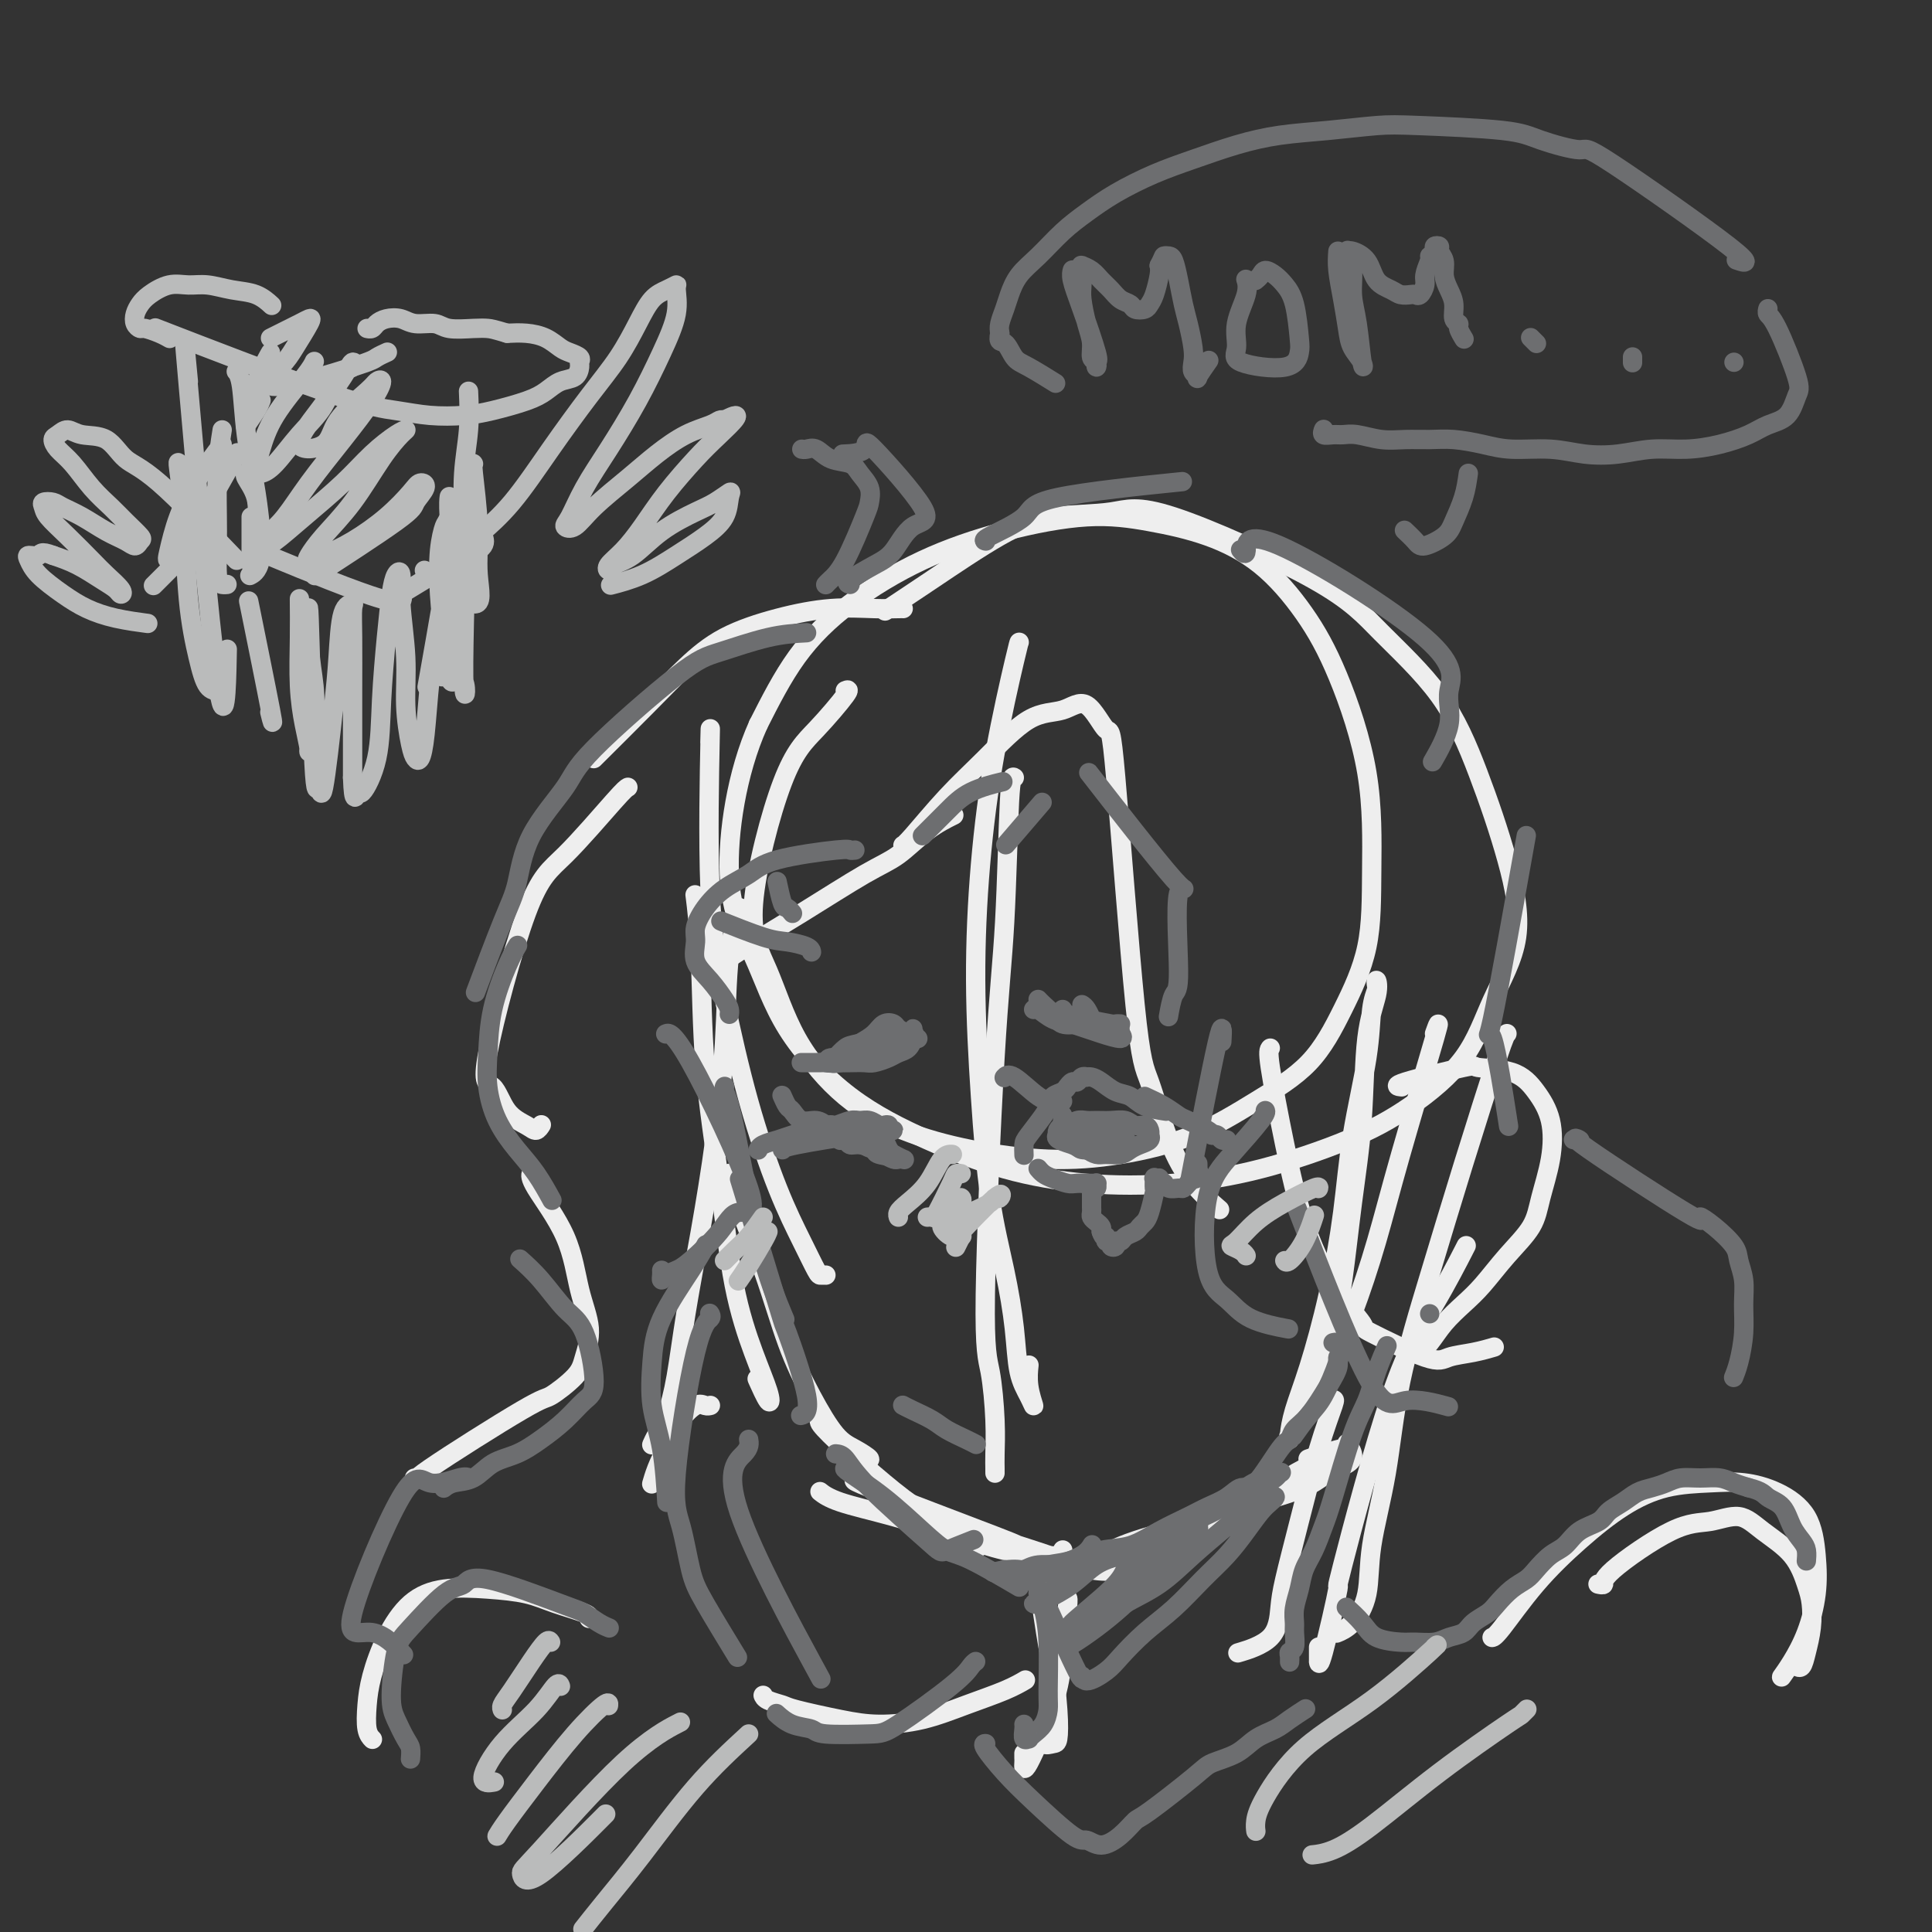 <svg viewBox='0 0 400 400' version='1.1' xmlns='http://www.w3.org/2000/svg' xmlns:xlink='http://www.w3.org/1999/xlink'><rect x="0" y="0" width="400" height="400" fill="#333333" stroke="none"/><g fill='none' stroke='rgb(238,238,238)' stroke-width='4' stroke-linecap='round' stroke-linejoin='round'><path d='M175,143c0.520,-0.216 1.040,-0.431 0,1c-1.040,1.431 -3.641,4.509 -6,7c-2.359,2.491 -4.478,4.394 -7,11c-2.522,6.606 -5.447,17.915 -6,25c-0.553,7.085 1.268,9.946 3,14c1.732,4.054 3.377,9.301 6,14c2.623,4.699 6.224,8.852 10,12c3.776,3.148 7.726,5.293 12,7c4.274,1.707 8.872,2.976 14,4c5.128,1.024 10.786,1.801 16,2c5.214,0.199 9.986,-0.181 15,-1c5.014,-0.819 10.272,-2.077 15,-4c4.728,-1.923 8.927,-4.510 13,-7c4.073,-2.490 8.020,-4.882 11,-8c2.980,-3.118 4.991,-6.962 7,-11c2.009,-4.038 4.015,-8.270 5,-13c0.985,-4.730 0.950,-9.958 1,-16c0.050,-6.042 0.185,-12.899 -1,-20c-1.185,-7.101 -3.691,-14.445 -6,-20c-2.309,-5.555 -4.422,-9.323 -7,-13c-2.578,-3.677 -5.619,-7.265 -9,-10c-3.381,-2.735 -7.100,-4.616 -11,-6c-3.900,-1.384 -7.981,-2.272 -12,-3c-4.019,-0.728 -7.976,-1.296 -13,-1c-5.024,0.296 -11.114,1.458 -17,3c-5.886,1.542 -11.567,3.465 -17,6c-5.433,2.535 -10.616,5.683 -15,9c-4.384,3.317 -7.967,6.805 -11,11c-3.033,4.195 -5.517,9.098 -8,14'/><path d='M157,150c-4.530,10.049 -6.354,22.671 -6,31c0.354,8.329 2.887,12.363 5,17c2.113,4.637 3.806,9.876 7,15c3.194,5.124 7.889,10.131 13,14c5.111,3.869 10.636,6.599 16,9c5.364,2.401 10.565,4.472 16,6c5.435,1.528 11.102,2.514 17,3c5.898,0.486 12.026,0.474 18,0c5.974,-0.474 11.793,-1.409 18,-3c6.207,-1.591 12.804,-3.839 18,-6c5.196,-2.161 8.993,-4.235 13,-7c4.007,-2.765 8.223,-6.220 11,-10c2.777,-3.780 4.115,-7.884 6,-12c1.885,-4.116 4.317,-8.243 5,-13c0.683,-4.757 -0.382,-10.143 -2,-16c-1.618,-5.857 -3.789,-12.184 -6,-18c-2.211,-5.816 -4.461,-11.121 -8,-16c-3.539,-4.879 -8.365,-9.334 -12,-13c-3.635,-3.666 -6.078,-6.544 -14,-11c-7.922,-4.456 -21.322,-10.490 -29,-13c-7.678,-2.510 -9.635,-1.495 -13,-1c-3.365,0.495 -8.139,0.470 -12,1c-3.861,0.530 -6.808,1.616 -11,4c-4.192,2.384 -9.629,6.065 -14,9c-4.371,2.935 -7.678,5.124 -9,6c-1.322,0.876 -0.661,0.438 0,0'/><path d='M147,153c-0.016,0.647 -0.033,1.294 0,0c0.033,-1.294 0.114,-4.528 0,1c-0.114,5.528 -0.425,19.817 0,30c0.425,10.183 1.585,16.259 3,23c1.415,6.741 3.086,14.146 5,21c1.914,6.854 4.072,13.157 6,18c1.928,4.843 3.627,8.226 5,11c1.373,2.774 2.420,4.939 3,6c0.580,1.061 0.695,1.016 1,1c0.305,-0.016 0.802,-0.005 1,0c0.198,0.005 0.099,0.002 0,0'/><path d='M211,133c0.014,-0.022 0.027,-0.045 0,0c-0.027,0.045 -0.096,0.157 -1,4c-0.904,3.843 -2.644,11.417 -4,19c-1.356,7.583 -2.330,15.174 -3,23c-0.670,7.826 -1.038,15.888 -1,24c0.038,8.112 0.482,16.273 1,24c0.518,7.727 1.112,15.021 2,21c0.888,5.979 2.071,10.642 3,15c0.929,4.358 1.604,8.410 2,12c0.396,3.590 0.512,6.716 1,9c0.488,2.284 1.346,3.725 2,5c0.654,1.275 1.103,2.383 1,2c-0.103,-0.383 -0.759,-2.257 -1,-4c-0.241,-1.743 -0.069,-3.355 0,-4c0.069,-0.645 0.034,-0.322 0,0'/><path d='M210,161c-0.352,-0.237 -0.704,-0.473 -1,5c-0.296,5.473 -0.534,16.657 -1,25c-0.466,8.343 -1.158,13.845 -2,28c-0.842,14.155 -1.833,36.962 -2,49c-0.167,12.038 0.491,13.306 1,16c0.509,2.694 0.868,6.813 1,10c0.132,3.187 0.035,5.442 0,7c-0.035,1.558 -0.009,2.419 0,3c0.009,0.581 0.003,0.880 0,1c-0.003,0.120 -0.001,0.060 0,0'/><path d='M144,186c0.028,0.219 0.055,0.438 0,0c-0.055,-0.438 -0.193,-1.533 0,0c0.193,1.533 0.715,5.695 1,12c0.285,6.305 0.332,14.753 1,23c0.668,8.247 1.957,16.295 3,24c1.043,7.705 1.841,15.069 3,21c1.159,5.931 2.678,10.429 4,14c1.322,3.571 2.447,6.215 3,8c0.553,1.785 0.533,2.711 0,2c-0.533,-0.711 -1.581,-3.060 -2,-4c-0.419,-0.940 -0.210,-0.470 0,0'/><path d='M151,243c0.037,-0.070 0.073,-0.140 0,0c-0.073,0.140 -0.256,0.488 1,4c1.256,3.512 3.952,10.186 6,16c2.048,5.814 3.447,10.766 5,15c1.553,4.234 3.261,7.748 5,11c1.739,3.252 3.511,6.242 5,8c1.489,1.758 2.697,2.285 4,3c1.303,0.715 2.703,1.617 3,2c0.297,0.383 -0.508,0.247 -1,0c-0.492,-0.247 -0.671,-0.605 -1,-1c-0.329,-0.395 -0.808,-0.827 -1,-1c-0.192,-0.173 -0.096,-0.086 0,0'/><path d='M170,294c0.101,-0.007 0.201,-0.014 0,0c-0.201,0.014 -0.704,0.051 0,1c0.704,0.949 2.616,2.812 5,5c2.384,2.188 5.241,4.702 8,7c2.759,2.298 5.419,4.381 8,6c2.581,1.619 5.084,2.774 7,4c1.916,1.226 3.247,2.522 4,3c0.753,0.478 0.930,0.136 1,0c0.070,-0.136 0.035,-0.068 0,0'/><path d='M170,309c-0.207,-0.162 -0.413,-0.324 0,0c0.413,0.324 1.446,1.134 4,2c2.554,0.866 6.628,1.788 11,3c4.372,1.212 9.042,2.713 13,4c3.958,1.287 7.204,2.359 10,3c2.796,0.641 5.141,0.851 7,1c1.859,0.149 3.230,0.236 4,0c0.770,-0.236 0.938,-0.794 1,-1c0.062,-0.206 0.018,-0.059 0,0c-0.018,0.059 -0.009,0.029 0,0'/><path d='M179,307c0.652,0.179 1.304,0.359 0,0c-1.304,-0.359 -4.564,-1.256 1,1c5.564,2.256 19.951,7.664 26,10c6.049,2.336 3.761,1.600 5,2c1.239,0.400 6.006,1.935 9,3c2.994,1.065 4.214,1.658 6,2c1.786,0.342 4.139,0.432 6,0c1.861,-0.432 3.232,-1.385 4,-2c0.768,-0.615 0.934,-0.890 1,-1c0.066,-0.110 0.033,-0.055 0,0'/><path d='M236,322c0.037,-0.040 0.074,-0.079 0,0c-0.074,0.079 -0.259,0.277 0,0c0.259,-0.277 0.963,-1.028 1,-1c0.037,0.028 -0.591,0.837 1,0c1.591,-0.837 5.401,-3.318 9,-5c3.599,-1.682 6.987,-2.563 10,-4c3.013,-1.437 5.651,-3.429 8,-5c2.349,-1.571 4.408,-2.722 7,-4c2.592,-1.278 5.715,-2.683 6,-3c0.285,-0.317 -2.269,0.453 -4,1c-1.731,0.547 -2.637,0.871 -3,1c-0.363,0.129 -0.181,0.065 0,0'/><path d='M227,322c-0.002,0.018 -0.004,0.035 0,0c0.004,-0.035 0.013,-0.124 0,0c-0.013,0.124 -0.048,0.459 1,0c1.048,-0.459 3.178,-1.712 7,-3c3.822,-1.288 9.335,-2.610 14,-4c4.665,-1.390 8.480,-2.847 12,-4c3.520,-1.153 6.743,-2.001 9,-3c2.257,-0.999 3.547,-2.149 5,-3c1.453,-0.851 3.070,-1.403 4,-2c0.930,-0.597 1.173,-1.238 1,-2c-0.173,-0.762 -0.764,-1.646 -1,-2c-0.236,-0.354 -0.118,-0.177 0,0'/><path d='M297,214c0.673,-1.851 1.346,-3.702 0,1c-1.346,4.702 -4.710,15.959 -7,24c-2.290,8.041 -3.505,12.868 -5,18c-1.495,5.132 -3.270,10.569 -5,15c-1.730,4.431 -3.416,7.857 -5,11c-1.584,3.143 -3.066,6.005 -4,8c-0.934,1.995 -1.320,3.124 -2,4c-0.680,0.876 -1.652,1.498 -2,2c-0.348,0.502 -0.070,0.884 0,1c0.070,0.116 -0.066,-0.034 0,-1c0.066,-0.966 0.334,-2.749 1,-5c0.666,-2.251 1.730,-4.969 3,-9c1.270,-4.031 2.746,-9.376 4,-15c1.254,-5.624 2.287,-11.528 3,-17c0.713,-5.472 1.105,-10.512 2,-16c0.895,-5.488 2.292,-11.423 3,-16c0.708,-4.577 0.728,-7.795 1,-10c0.272,-2.205 0.798,-3.397 1,-4c0.202,-0.603 0.080,-0.616 0,-1c-0.080,-0.384 -0.118,-1.139 0,-1c0.118,0.139 0.394,1.173 0,3c-0.394,1.827 -1.456,4.446 -2,9c-0.544,4.554 -0.568,11.043 -1,17c-0.432,5.957 -1.271,11.381 -2,17c-0.729,5.619 -1.347,11.434 -2,16c-0.653,4.566 -1.340,7.884 -2,11c-0.660,3.116 -1.293,6.031 -2,8c-0.707,1.969 -1.488,2.991 -2,4c-0.512,1.009 -0.756,2.004 -1,3'/><path d='M271,291c-1.313,4.174 -1.095,1.607 -1,1c0.095,-0.607 0.068,0.744 0,1c-0.068,0.256 -0.176,-0.583 0,-1c0.176,-0.417 0.635,-0.411 1,-2c0.365,-1.589 0.637,-4.774 1,-7c0.363,-2.226 0.818,-3.493 1,-4c0.182,-0.507 0.091,-0.253 0,0'/><path d='M290,225c0.017,0.002 0.034,0.003 0,0c-0.034,-0.003 -0.120,-0.011 0,0c0.120,0.011 0.447,0.042 0,0c-0.447,-0.042 -1.666,-0.158 1,-1c2.666,-0.842 9.219,-2.409 12,-3c2.781,-0.591 1.791,-0.205 3,0c1.209,0.205 4.619,0.231 7,1c2.381,0.769 3.734,2.283 5,4c1.266,1.717 2.444,3.636 3,6c0.556,2.364 0.491,5.171 0,8c-0.491,2.829 -1.407,5.680 -2,8c-0.593,2.320 -0.861,4.108 -2,6c-1.139,1.892 -3.148,3.889 -5,6c-1.852,2.111 -3.547,4.335 -5,6c-1.453,1.665 -2.663,2.772 -4,4c-1.337,1.228 -2.802,2.577 -4,4c-1.198,1.423 -2.130,2.922 -3,4c-0.870,1.078 -1.677,1.737 -2,2c-0.323,0.263 -0.161,0.132 0,0'/><path d='M312,214c-0.221,0.175 -0.442,0.350 -2,5c-1.558,4.650 -4.453,13.776 -7,22c-2.547,8.224 -4.747,15.545 -7,23c-2.253,7.455 -4.559,15.044 -6,22c-1.441,6.956 -2.015,13.279 -3,19c-0.985,5.721 -2.380,10.840 -3,15c-0.620,4.160 -0.465,7.363 -1,10c-0.535,2.637 -1.759,4.710 -3,6c-1.241,1.290 -2.497,1.797 -3,2c-0.503,0.203 -0.251,0.101 0,0'/><path d='M303,259c0.487,-0.950 0.974,-1.900 0,0c-0.974,1.900 -3.410,6.651 -6,11c-2.590,4.349 -5.335,8.296 -9,19c-3.665,10.704 -8.250,28.166 -10,35c-1.750,6.834 -0.665,3.040 -1,5c-0.335,1.960 -2.090,9.674 -3,13c-0.910,3.326 -0.976,2.264 -1,2c-0.024,-0.264 -0.006,0.269 0,0c0.006,-0.269 0.002,-1.342 0,-2c-0.002,-0.658 -0.000,-0.902 0,-1c0.000,-0.098 0.000,-0.049 0,0'/><path d='M276,290c0.241,-0.229 0.482,-0.458 0,1c-0.482,1.458 -1.686,4.603 -3,9c-1.314,4.397 -2.739,10.047 -4,15c-1.261,4.953 -2.360,9.208 -3,12c-0.640,2.792 -0.821,4.119 -1,6c-0.179,1.881 -0.356,4.314 -2,6c-1.644,1.686 -4.755,2.625 -6,3c-1.245,0.375 -0.622,0.188 0,0'/><path d='M215,328c0.055,0.378 0.109,0.756 0,0c-0.109,-0.756 -0.383,-2.647 0,0c0.383,2.647 1.421,9.833 2,13c0.579,3.167 0.699,2.315 1,4c0.301,1.685 0.785,5.908 1,9c0.215,3.092 0.163,5.052 0,6c-0.163,0.948 -0.435,0.883 -1,1c-0.565,0.117 -1.421,0.416 -2,0c-0.579,-0.416 -0.880,-1.547 -1,-2c-0.120,-0.453 -0.060,-0.226 0,0'/><path d='M221,331c0.091,-0.081 0.182,-0.162 0,2c-0.182,2.162 -0.637,6.566 -1,10c-0.363,3.434 -0.633,5.897 -2,10c-1.367,4.103 -3.830,9.845 -5,12c-1.170,2.155 -1.045,0.722 -1,0c0.045,-0.722 0.012,-0.733 0,-1c-0.012,-0.267 -0.003,-0.791 0,-1c0.003,-0.209 0.002,-0.105 0,0'/><path d='M212,348c0.267,-0.157 0.534,-0.315 0,0c-0.534,0.315 -1.870,1.102 -4,2c-2.130,0.898 -5.054,1.908 -8,3c-2.946,1.092 -5.915,2.265 -9,3c-3.085,0.735 -6.287,1.031 -9,1c-2.713,-0.031 -4.937,-0.390 -8,-1c-3.063,-0.610 -6.964,-1.470 -9,-2c-2.036,-0.530 -2.205,-0.730 -3,-1c-0.795,-0.270 -2.214,-0.611 -3,-1c-0.786,-0.389 -0.939,-0.825 -1,-1c-0.061,-0.175 -0.031,-0.087 0,0'/><path d='M122,335c-0.033,0.067 -0.066,0.134 0,0c0.066,-0.134 0.232,-0.468 -1,-1c-1.232,-0.532 -3.861,-1.261 -6,-2c-2.139,-0.739 -3.787,-1.489 -6,-2c-2.213,-0.511 -4.992,-0.785 -8,-1c-3.008,-0.215 -6.245,-0.373 -9,0c-2.755,0.373 -5.026,1.276 -7,3c-1.974,1.724 -3.650,4.270 -5,7c-1.350,2.730 -2.376,5.646 -3,8c-0.624,2.354 -0.848,4.146 -1,6c-0.152,1.854 -0.233,3.768 0,5c0.233,1.232 0.781,1.780 1,2c0.219,0.220 0.110,0.110 0,0'/><path d='M331,328c-0.136,-0.029 -0.271,-0.059 0,0c0.271,0.059 0.949,0.206 1,0c0.051,-0.206 -0.527,-0.766 2,-3c2.527,-2.234 8.157,-6.144 12,-8c3.843,-1.856 5.898,-1.658 8,-2c2.102,-0.342 4.251,-1.223 6,-1c1.749,0.223 3.096,1.549 5,3c1.904,1.451 4.363,3.028 6,5c1.637,1.972 2.450,4.340 3,6c0.550,1.660 0.837,2.613 1,4c0.163,1.387 0.201,3.209 0,5c-0.201,1.791 -0.642,3.552 -1,5c-0.358,1.448 -0.635,2.582 -1,3c-0.365,0.418 -0.819,0.119 -1,0c-0.181,-0.119 -0.091,-0.060 0,0'/><path d='M309,339c-0.072,0.014 -0.143,0.027 0,0c0.143,-0.027 0.502,-0.095 2,-2c1.498,-1.905 4.135,-5.649 7,-9c2.865,-3.351 5.958,-6.311 9,-9c3.042,-2.689 6.034,-5.109 9,-7c2.966,-1.891 5.908,-3.255 9,-4c3.092,-0.745 6.334,-0.873 9,-1c2.666,-0.127 4.754,-0.253 7,0c2.246,0.253 4.649,0.884 7,2c2.351,1.116 4.649,2.718 6,5c1.351,2.282 1.756,5.246 2,8c0.244,2.754 0.328,5.298 0,8c-0.328,2.702 -1.069,5.561 -2,8c-0.931,2.439 -2.053,4.457 -3,6c-0.947,1.543 -1.718,2.609 -2,3c-0.282,0.391 -0.076,0.105 0,0c0.076,-0.105 0.022,-0.030 0,0c-0.022,0.030 -0.011,0.015 0,0'/><path d='M146,203c-0.491,-0.040 -0.983,-0.081 0,-1c0.983,-0.919 3.440,-2.717 7,-5c3.560,-2.283 8.223,-5.050 13,-8c4.777,-2.950 9.670,-6.083 13,-8c3.330,-1.917 5.099,-2.617 7,-4c1.901,-1.383 3.935,-3.449 6,-5c2.065,-1.551 4.161,-2.586 5,-3c0.839,-0.414 0.419,-0.207 0,0'/><path d='M187,175c0.017,-0.009 0.034,-0.017 0,0c-0.034,0.017 -0.118,0.060 0,0c0.118,-0.060 0.439,-0.224 2,-2c1.561,-1.776 4.363,-5.165 7,-8c2.637,-2.835 5.109,-5.117 8,-8c2.891,-2.883 6.201,-6.366 9,-8c2.799,-1.634 5.089,-1.420 7,-2c1.911,-0.580 3.445,-1.954 5,-1c1.555,0.954 3.132,4.237 4,5c0.868,0.763 1.027,-0.993 2,10c0.973,10.993 2.759,34.736 4,47c1.241,12.264 1.938,13.049 3,16c1.062,2.951 2.491,8.069 4,12c1.509,3.931 3.099,6.674 5,9c1.901,2.326 4.115,4.236 5,5c0.885,0.764 0.443,0.382 0,0'/><path d='M263,217c-0.254,0.275 -0.507,0.551 0,4c0.507,3.449 1.776,10.072 3,16c1.224,5.928 2.404,11.162 4,16c1.596,4.838 3.608,9.279 6,13c2.392,3.721 5.164,6.721 6,8c0.836,1.279 -0.262,0.836 2,2c2.262,1.164 7.885,3.933 11,5c3.115,1.067 3.722,0.430 5,0c1.278,-0.430 3.229,-0.654 5,-1c1.771,-0.346 3.363,-0.813 4,-1c0.637,-0.187 0.318,-0.093 0,0'/><path d='M153,188c-0.056,0.048 -0.111,0.096 0,0c0.111,-0.096 0.389,-0.337 0,1c-0.389,1.337 -1.445,4.253 -2,9c-0.555,4.747 -0.610,11.327 -1,18c-0.390,6.673 -1.115,13.439 -2,20c-0.885,6.561 -1.928,12.916 -3,19c-1.072,6.084 -2.172,11.897 -3,17c-0.828,5.103 -1.385,9.497 -2,13c-0.615,3.503 -1.289,6.115 -2,8c-0.711,1.885 -1.459,3.041 -2,4c-0.541,0.959 -0.877,1.720 -1,2c-0.123,0.280 -0.035,0.080 0,0c0.035,-0.080 0.018,-0.040 0,0'/><path d='M147,291c0.076,-0.019 0.151,-0.038 0,0c-0.151,0.038 -0.530,0.134 -1,0c-0.470,-0.134 -1.033,-0.497 -2,0c-0.967,0.497 -2.340,1.853 -3,3c-0.660,1.147 -0.608,2.083 -1,3c-0.392,0.917 -1.229,1.815 -2,3c-0.771,1.185 -1.475,2.658 -2,4c-0.525,1.342 -0.872,2.554 -1,3c-0.128,0.446 -0.037,0.128 0,0c0.037,-0.128 0.018,-0.064 0,0'/><path d='M187,126c-0.060,-0.010 -0.120,-0.020 -1,0c-0.880,0.020 -2.579,0.071 -5,0c-2.421,-0.071 -5.565,-0.265 -9,0c-3.435,0.265 -7.160,0.990 -11,2c-3.840,1.010 -7.794,2.304 -11,4c-3.206,1.696 -5.663,3.795 -8,6c-2.337,2.205 -4.552,4.517 -8,8c-3.448,3.483 -8.128,8.138 -10,10c-1.872,1.862 -0.936,0.931 0,0'/><path d='M130,163c-0.312,0.163 -0.624,0.327 -3,3c-2.376,2.673 -6.815,7.857 -10,11c-3.185,3.143 -5.117,4.246 -8,12c-2.883,7.754 -6.717,22.159 -8,29c-1.283,6.841 -0.014,6.116 1,7c1.014,0.884 1.775,3.375 3,5c1.225,1.625 2.916,2.384 4,3c1.084,0.616 1.561,1.089 2,1c0.439,-0.089 0.840,-0.740 1,-1c0.160,-0.260 0.080,-0.130 0,0'/><path d='M110,243c0.049,-0.111 0.099,-0.223 0,0c-0.099,0.223 -0.345,0.779 1,3c1.345,2.221 4.281,6.105 6,10c1.719,3.895 2.222,7.801 3,11c0.778,3.199 1.830,5.690 2,8c0.170,2.310 -0.542,4.438 -1,6c-0.458,1.562 -0.660,2.558 -2,4c-1.340,1.442 -3.816,3.329 -5,4c-1.184,0.671 -1.074,0.127 -6,3c-4.926,2.873 -14.887,9.162 -19,12c-4.113,2.838 -2.376,2.226 -2,2c0.376,-0.226 -0.607,-0.064 -1,0c-0.393,0.064 -0.197,0.032 0,0'/></g>
<g fill='none' stroke='rgb(109,110,112)' stroke-width='4' stroke-linecap='round' stroke-linejoin='round'><path d='M150,225c0.031,-0.064 0.062,-0.127 0,0c-0.062,0.127 -0.215,0.446 0,1c0.215,0.554 0.800,1.344 2,7c1.200,5.656 3.015,16.176 5,24c1.985,7.824 4.138,12.950 5,15c0.862,2.050 0.431,1.025 0,0'/><path d='M154,247c-0.767,-2.520 -1.533,-5.039 0,0c1.533,5.039 5.367,17.638 7,23c1.633,5.362 1.067,3.489 2,6c0.933,2.511 3.367,9.407 4,13c0.633,3.593 -0.533,3.884 -1,4c-0.467,0.116 -0.233,0.058 0,0'/><path d='M173,301c0.621,0.056 1.243,0.113 2,1c0.757,0.887 1.650,2.605 5,6c3.350,3.395 9.156,8.467 12,11c2.844,2.533 2.727,2.528 4,2c1.273,-0.528 3.935,-1.579 5,-2c1.065,-0.421 0.532,-0.210 0,0'/><path d='M175,304c-0.162,0.038 -0.325,0.076 1,1c1.325,0.924 4.136,2.735 7,5c2.864,2.265 5.781,4.982 8,7c2.219,2.018 3.739,3.335 5,4c1.261,0.665 2.263,0.679 5,2c2.737,1.321 7.211,3.949 9,5c1.789,1.051 0.895,0.526 0,0'/><path d='M213,325c-0.106,0.005 -0.211,0.010 0,0c0.211,-0.010 0.740,-0.034 1,0c0.260,0.034 0.252,0.128 1,0c0.748,-0.128 2.252,-0.478 4,-1c1.748,-0.522 3.740,-1.218 5,-2c1.260,-0.782 1.789,-1.652 2,-2c0.211,-0.348 0.106,-0.174 0,0'/><path d='M215,326c0.061,-0.017 0.122,-0.033 0,0c-0.122,0.033 -0.426,0.117 0,0c0.426,-0.117 1.582,-0.435 4,-1c2.418,-0.565 6.096,-1.377 9,-2c2.904,-0.623 5.033,-1.056 9,-3c3.967,-1.944 9.774,-5.399 13,-7c3.226,-1.601 3.873,-1.347 5,-2c1.127,-0.653 2.735,-2.214 4,-3c1.265,-0.786 2.187,-0.796 3,-1c0.813,-0.204 1.517,-0.600 2,-1c0.483,-0.400 0.746,-0.802 1,-1c0.254,-0.198 0.499,-0.192 0,0c-0.499,0.192 -1.741,0.569 -3,1c-1.259,0.431 -2.533,0.916 -4,2c-1.467,1.084 -3.126,2.766 -5,4c-1.874,1.234 -3.964,2.018 -6,3c-2.036,0.982 -4.016,2.162 -6,3c-1.984,0.838 -3.970,1.334 -6,2c-2.030,0.666 -4.105,1.503 -6,2c-1.895,0.497 -3.609,0.655 -5,1c-1.391,0.345 -2.457,0.877 -4,1c-1.543,0.123 -3.562,-0.163 -5,0c-1.438,0.163 -2.294,0.776 -3,1c-0.706,0.224 -1.261,0.060 -2,0c-0.739,-0.060 -1.660,-0.016 -2,0c-0.340,0.016 -0.097,0.005 0,0c0.097,-0.005 0.049,-0.002 0,0'/><path d='M208,325c-4.996,1.069 -0.985,0.241 1,0c1.985,-0.241 1.943,0.106 3,0c1.057,-0.106 3.211,-0.664 5,-1c1.789,-0.336 3.213,-0.450 5,-1c1.787,-0.550 3.937,-1.537 6,-2c2.063,-0.463 4.040,-0.403 6,-1c1.960,-0.597 3.904,-1.853 6,-3c2.096,-1.147 4.344,-2.185 6,-3c1.656,-0.815 2.720,-1.406 4,-2c1.280,-0.594 2.777,-1.191 4,-2c1.223,-0.809 2.172,-1.830 3,-2c0.828,-0.170 1.536,0.512 3,-1c1.464,-1.512 3.683,-5.219 5,-7c1.317,-1.781 1.730,-1.635 2,-2c0.270,-0.365 0.397,-1.239 1,-2c0.603,-0.761 1.682,-1.408 3,-3c1.318,-1.592 2.876,-4.128 4,-6c1.124,-1.872 1.815,-3.080 2,-4c0.185,-0.920 -0.136,-1.553 0,-2c0.136,-0.447 0.730,-0.708 1,-1c0.270,-0.292 0.217,-0.614 0,-1c-0.217,-0.386 -0.597,-0.835 -1,-1c-0.403,-0.165 -0.829,-0.047 -1,0c-0.171,0.047 -0.085,0.024 0,0'/><path d='M268,297c0.073,-0.102 0.145,-0.204 0,0c-0.145,0.204 -0.508,0.713 0,0c0.508,-0.713 1.888,-2.647 3,-4c1.112,-1.353 1.958,-2.126 3,-4c1.042,-1.874 2.281,-4.851 3,-7c0.719,-2.149 0.920,-3.471 1,-4c0.080,-0.529 0.040,-0.264 0,0'/><path d='M287,279c-0.049,0.111 -0.098,0.223 0,0c0.098,-0.223 0.342,-0.780 0,0c-0.342,0.780 -1.271,2.895 -2,5c-0.729,2.105 -1.259,4.198 -2,6c-0.741,1.802 -1.694,3.314 -3,7c-1.306,3.686 -2.966,9.546 -4,13c-1.034,3.454 -1.444,4.503 -2,6c-0.556,1.497 -1.259,3.441 -2,5c-0.741,1.559 -1.519,2.734 -2,4c-0.481,1.266 -0.664,2.623 -1,4c-0.336,1.377 -0.826,2.775 -1,4c-0.174,1.225 -0.033,2.279 0,3c0.033,0.721 -0.044,1.111 0,2c0.044,0.889 0.208,2.277 0,3c-0.208,0.723 -0.788,0.782 -1,1c-0.212,0.218 -0.057,0.595 0,1c0.057,0.405 0.015,0.837 0,1c-0.015,0.163 -0.004,0.058 0,0c0.004,-0.058 0.001,-0.067 0,0c-0.001,0.067 -0.000,0.210 0,0c0.000,-0.210 0.000,-0.774 0,-1c-0.000,-0.226 -0.000,-0.113 0,0'/><path d='M215,330c-0.006,-0.014 -0.012,-0.029 0,0c0.012,0.029 0.042,0.101 0,0c-0.042,-0.101 -0.154,-0.376 0,0c0.154,0.376 0.575,1.403 1,3c0.425,1.597 0.854,3.765 1,7c0.146,3.235 0.011,7.536 0,10c-0.011,2.464 0.103,3.091 0,4c-0.103,0.909 -0.424,2.102 -1,3c-0.576,0.898 -1.408,1.502 -2,2c-0.592,0.498 -0.943,0.890 -1,1c-0.057,0.110 0.181,-0.062 0,0c-0.181,0.062 -0.780,0.357 -1,0c-0.220,-0.357 -0.059,-1.365 0,-2c0.059,-0.635 0.017,-0.896 0,-1c-0.017,-0.104 -0.008,-0.052 0,0'/><path d='M214,327c0.027,0.056 0.053,0.112 0,0c-0.053,-0.112 -0.186,-0.393 0,0c0.186,0.393 0.691,1.459 1,2c0.309,0.541 0.421,0.556 2,4c1.579,3.444 4.623,10.317 6,13c1.377,2.683 1.087,1.177 1,1c-0.087,-0.177 0.029,0.976 1,1c0.971,0.024 2.797,-1.080 4,-2c1.203,-0.920 1.784,-1.655 3,-3c1.216,-1.345 3.067,-3.300 5,-5c1.933,-1.700 3.949,-3.145 6,-5c2.051,-1.855 4.135,-4.122 6,-6c1.865,-1.878 3.509,-3.368 5,-5c1.491,-1.632 2.830,-3.405 4,-5c1.170,-1.595 2.173,-3.011 3,-4c0.827,-0.989 1.480,-1.551 2,-2c0.520,-0.449 0.907,-0.786 1,-1c0.093,-0.214 -0.107,-0.305 -1,0c-0.893,0.305 -2.479,1.004 -4,2c-1.521,0.996 -2.976,2.287 -5,4c-2.024,1.713 -4.615,3.849 -7,6c-2.385,2.151 -4.562,4.317 -7,6c-2.438,1.683 -5.137,2.882 -7,4c-1.863,1.118 -2.891,2.155 -4,3c-1.109,0.845 -2.299,1.497 -3,2c-0.701,0.503 -0.915,0.858 -1,1c-0.085,0.142 -0.043,0.071 0,0'/><path d='M225,338c-5.925,4.369 -1.738,1.791 2,-1c3.738,-2.791 7.025,-5.795 9,-8c1.975,-2.205 2.636,-3.612 4,-5c1.364,-1.388 3.431,-2.756 5,-4c1.569,-1.244 2.641,-2.365 3,-3c0.359,-0.635 0.006,-0.785 0,-1c-0.006,-0.215 0.335,-0.493 0,0c-0.335,0.493 -1.347,1.759 -3,3c-1.653,1.241 -3.946,2.458 -6,4c-2.054,1.542 -3.868,3.410 -6,5c-2.132,1.590 -4.583,2.903 -6,4c-1.417,1.097 -1.800,1.977 -3,3c-1.200,1.023 -3.219,2.189 -2,1c1.219,-1.189 5.674,-4.733 8,-7c2.326,-2.267 2.521,-3.258 3,-4c0.479,-0.742 1.242,-1.234 2,-2c0.758,-0.766 1.510,-1.806 1,-2c-0.510,-0.194 -2.283,0.460 -4,1c-1.717,0.540 -3.379,0.967 -5,2c-1.621,1.033 -3.203,2.670 -5,4c-1.797,1.330 -3.811,2.351 -5,3c-1.189,0.649 -1.553,0.925 -2,1c-0.447,0.075 -0.975,-0.052 -1,0c-0.025,0.052 0.455,0.283 1,0c0.545,-0.283 1.156,-1.081 2,-2c0.844,-0.919 1.922,-1.960 3,-3'/><path d='M220,327c1.260,-0.939 1.409,-0.788 2,-1c0.591,-0.212 1.622,-0.789 2,-1c0.378,-0.211 0.102,-0.057 0,0c-0.102,0.057 -0.029,0.016 0,0c0.029,-0.016 0.015,-0.008 0,0'/><path d='M279,333c0.076,0.069 0.153,0.138 0,0c-0.153,-0.138 -0.534,-0.482 0,0c0.534,0.482 1.984,1.790 3,3c1.016,1.210 1.598,2.321 3,3c1.402,0.679 3.626,0.926 5,1c1.374,0.074 1.900,-0.024 3,0c1.100,0.024 2.774,0.172 4,0c1.226,-0.172 2.004,-0.664 3,-1c0.996,-0.336 2.209,-0.516 3,-1c0.791,-0.484 1.160,-1.270 2,-2c0.840,-0.730 2.149,-1.402 3,-2c0.851,-0.598 1.242,-1.123 2,-2c0.758,-0.877 1.883,-2.107 3,-3c1.117,-0.893 2.226,-1.450 3,-2c0.774,-0.550 1.212,-1.092 2,-2c0.788,-0.908 1.925,-2.183 3,-3c1.075,-0.817 2.087,-1.177 3,-2c0.913,-0.823 1.728,-2.108 3,-3c1.272,-0.892 3.001,-1.391 4,-2c0.999,-0.609 1.268,-1.329 2,-2c0.732,-0.671 1.927,-1.294 3,-2c1.073,-0.706 2.022,-1.495 3,-2c0.978,-0.505 1.984,-0.724 3,-1c1.016,-0.276 2.043,-0.607 3,-1c0.957,-0.393 1.845,-0.848 3,-1c1.155,-0.152 2.578,0.001 4,0c1.422,-0.001 2.844,-0.154 4,0c1.156,0.154 2.044,0.615 3,1c0.956,0.385 1.978,0.692 3,1'/><path d='M362,308c2.915,0.695 3.201,1.431 4,2c0.799,0.569 2.109,0.969 3,2c0.891,1.031 1.363,2.693 2,4c0.637,1.307 1.439,2.257 2,3c0.561,0.743 0.882,1.277 1,2c0.118,0.723 0.034,1.635 0,2c-0.034,0.365 -0.017,0.182 0,0'/><path d='M202,344c-0.273,0.197 -0.546,0.393 -1,1c-0.454,0.607 -1.089,1.623 -4,4c-2.911,2.377 -8.099,6.113 -11,8c-2.901,1.887 -3.517,1.924 -6,2c-2.483,0.076 -6.834,0.192 -9,0c-2.166,-0.192 -2.148,-0.691 -3,-1c-0.852,-0.309 -2.576,-0.429 -4,-1c-1.424,-0.571 -2.550,-1.592 -3,-2c-0.450,-0.408 -0.225,-0.204 0,0'/><path d='M126,337c0.010,0.004 0.021,0.008 0,0c-0.021,-0.008 -0.073,-0.029 0,0c0.073,0.029 0.273,0.107 0,0c-0.273,-0.107 -1.017,-0.400 -2,-1c-0.983,-0.600 -2.206,-1.508 -3,-2c-0.794,-0.492 -1.161,-0.567 -5,-2c-3.839,-1.433 -11.150,-4.223 -15,-5c-3.850,-0.777 -4.237,0.459 -5,1c-0.763,0.541 -1.901,0.387 -4,2c-2.099,1.613 -5.158,4.992 -7,7c-1.842,2.008 -2.465,2.645 -3,5c-0.535,2.355 -0.980,6.428 -1,9c-0.020,2.572 0.387,3.642 1,5c0.613,1.358 1.432,3.003 2,4c0.568,0.997 0.884,1.345 1,2c0.116,0.655 0.033,1.616 0,2c-0.033,0.384 -0.017,0.192 0,0'/><path d='M204,361c-0.024,-0.001 -0.047,-0.002 0,0c0.047,0.002 0.166,0.009 0,0c-0.166,-0.009 -0.617,-0.032 0,1c0.617,1.032 2.303,3.119 4,5c1.697,1.881 3.406,3.557 6,6c2.594,2.443 6.075,5.652 8,7c1.925,1.348 2.294,0.833 3,1c0.706,0.167 1.747,1.016 3,1c1.253,-0.016 2.717,-0.896 4,-2c1.283,-1.104 2.384,-2.430 3,-3c0.616,-0.570 0.747,-0.383 3,-2c2.253,-1.617 6.627,-5.038 9,-7c2.373,-1.962 2.746,-2.465 4,-3c1.254,-0.535 3.391,-1.103 5,-2c1.609,-0.897 2.691,-2.121 4,-3c1.309,-0.879 2.846,-1.411 4,-2c1.154,-0.589 1.926,-1.236 3,-2c1.074,-0.764 2.450,-1.647 3,-2c0.550,-0.353 0.275,-0.177 0,0'/><path d='M212,239c-0.000,-0.004 -0.000,-0.008 0,0c0.000,0.008 0.001,0.026 0,0c-0.001,-0.026 -0.004,-0.098 0,0c0.004,0.098 0.015,0.364 0,0c-0.015,-0.364 -0.054,-1.358 0,-2c0.054,-0.642 0.203,-0.931 1,-2c0.797,-1.069 2.242,-2.917 3,-4c0.758,-1.083 0.829,-1.399 1,-2c0.171,-0.601 0.441,-1.486 1,-2c0.559,-0.514 1.407,-0.659 2,-1c0.593,-0.341 0.932,-0.880 1,-1c0.068,-0.120 -0.136,0.178 0,0c0.136,-0.178 0.611,-0.832 1,-1c0.389,-0.168 0.692,0.151 1,0c0.308,-0.151 0.621,-0.771 1,-1c0.379,-0.229 0.822,-0.065 1,0c0.178,0.065 0.089,0.033 0,0'/><path d='M225,223c-0.005,0.001 -0.010,0.002 0,0c0.010,-0.002 0.036,-0.008 0,0c-0.036,0.008 -0.134,0.028 0,0c0.134,-0.028 0.498,-0.106 1,0c0.502,0.106 1.140,0.396 2,1c0.860,0.604 1.940,1.521 3,2c1.060,0.479 2.098,0.520 3,1c0.902,0.480 1.666,1.398 3,2c1.334,0.602 3.238,0.886 4,1c0.762,0.114 0.381,0.057 0,0'/><path d='M237,227c1.381,0.635 2.762,1.270 4,2c1.238,0.730 2.332,1.555 3,2c0.668,0.445 0.911,0.512 2,1c1.089,0.488 3.024,1.399 4,2c0.976,0.601 0.994,0.893 1,1c0.006,0.107 0.002,0.029 0,0c-0.002,-0.029 -0.000,-0.008 0,0c0.000,0.008 0.000,0.004 0,0'/><path d='M251,235c-0.007,0.002 -0.013,0.004 0,0c0.013,-0.004 0.046,-0.015 0,0c-0.046,0.015 -0.170,0.057 0,0c0.170,-0.057 0.633,-0.211 1,0c0.367,0.211 0.637,0.788 1,1c0.363,0.212 0.818,0.061 1,0c0.182,-0.061 0.091,-0.030 0,0'/><path d='M215,242c-0.005,-0.007 -0.011,-0.013 0,0c0.011,0.013 0.037,0.046 0,0c-0.037,-0.046 -0.139,-0.170 0,0c0.139,0.170 0.518,0.634 1,1c0.482,0.366 1.067,0.634 2,1c0.933,0.366 2.215,0.830 3,1c0.785,0.170 1.072,0.045 2,0c0.928,-0.045 2.498,-0.012 3,0c0.502,0.012 -0.062,0.002 0,0c0.062,-0.002 0.750,0.003 1,0c0.250,-0.003 0.063,-0.015 0,0c-0.063,0.015 -0.003,0.056 0,0c0.003,-0.056 -0.052,-0.208 0,0c0.052,0.208 0.210,0.778 0,1c-0.210,0.222 -0.788,0.097 -1,0c-0.212,-0.097 -0.057,-0.167 0,0c0.057,0.167 0.015,0.569 0,1c-0.015,0.431 -0.004,0.889 0,1c0.004,0.111 0.000,-0.125 0,0c-0.000,0.125 0.003,0.611 0,1c-0.003,0.389 -0.011,0.682 0,1c0.011,0.318 0.042,0.663 0,1c-0.042,0.337 -0.155,0.668 0,1c0.155,0.332 0.580,0.666 1,1c0.420,0.334 0.834,0.667 1,1c0.166,0.333 0.083,0.667 0,1'/><path d='M228,255c0.553,1.709 0.937,0.981 1,1c0.063,0.019 -0.194,0.786 0,1c0.194,0.214 0.840,-0.124 1,0c0.160,0.124 -0.165,0.710 0,1c0.165,0.290 0.822,0.285 1,0c0.178,-0.285 -0.121,-0.850 0,-1c0.121,-0.150 0.662,0.115 1,0c0.338,-0.115 0.471,-0.609 1,-1c0.529,-0.391 1.452,-0.680 2,-1c0.548,-0.320 0.721,-0.672 1,-1c0.279,-0.328 0.663,-0.631 1,-1c0.337,-0.369 0.626,-0.803 1,-2c0.374,-1.197 0.833,-3.158 1,-4c0.167,-0.842 0.044,-0.565 0,-1c-0.044,-0.435 -0.008,-1.580 0,-2c0.008,-0.420 -0.013,-0.114 0,0c0.013,0.114 0.060,0.034 0,0c-0.060,-0.034 -0.227,-0.024 0,0c0.227,0.024 0.847,0.063 1,0c0.153,-0.063 -0.163,-0.227 0,0c0.163,0.227 0.803,0.846 1,1c0.197,0.154 -0.049,-0.158 0,0c0.049,0.158 0.394,0.785 1,1c0.606,0.215 1.472,0.016 2,0c0.528,-0.016 0.719,0.149 1,0c0.281,-0.149 0.652,-0.614 1,-1c0.348,-0.386 0.674,-0.693 1,-1'/><path d='M247,244c1.177,0.045 0.119,0.157 0,0c-0.119,-0.157 0.700,-0.582 1,-1c0.300,-0.418 0.080,-0.830 0,-1c-0.080,-0.170 -0.022,-0.098 0,0c0.022,0.098 0.006,0.222 0,0c-0.006,-0.222 -0.002,-0.792 0,-1c0.002,-0.208 0.000,-0.056 0,0c-0.000,0.056 -0.000,0.016 0,0c0.000,-0.016 0.000,-0.008 0,0'/><path d='M220,231c0.000,0.002 0.000,0.004 0,0c-0.000,-0.004 -0.001,-0.014 0,0c0.001,0.014 0.002,0.053 0,0c-0.002,-0.053 -0.009,-0.197 0,0c0.009,0.197 0.033,0.735 0,1c-0.033,0.265 -0.122,0.257 0,1c0.122,0.743 0.454,2.237 1,3c0.546,0.763 1.305,0.794 2,1c0.695,0.206 1.327,0.588 2,1c0.673,0.412 1.387,0.853 2,1c0.613,0.147 1.124,-0.002 2,0c0.876,0.002 2.115,0.154 3,0c0.885,-0.154 1.414,-0.615 2,-1c0.586,-0.385 1.229,-0.694 2,-1c0.771,-0.306 1.668,-0.608 2,-1c0.332,-0.392 0.097,-0.875 0,-1c-0.097,-0.125 -0.056,0.106 0,0c0.056,-0.106 0.125,-0.550 0,-1c-0.125,-0.450 -0.446,-0.905 -1,-1c-0.554,-0.095 -1.342,0.171 -2,0c-0.658,-0.171 -1.187,-0.779 -2,-1c-0.813,-0.221 -1.909,-0.055 -3,0c-1.091,0.055 -2.176,-0.000 -3,0c-0.824,0.000 -1.387,0.056 -2,0c-0.613,-0.056 -1.275,-0.222 -2,0c-0.725,0.222 -1.514,0.833 -2,1c-0.486,0.167 -0.669,-0.109 -1,0c-0.331,0.109 -0.809,0.603 -1,1c-0.191,0.397 -0.096,0.699 0,1'/><path d='M219,235c-1.101,0.857 1.645,1.498 3,2c1.355,0.502 1.318,0.864 2,1c0.682,0.136 2.081,0.047 3,0c0.919,-0.047 1.357,-0.050 2,0c0.643,0.050 1.490,0.154 2,0c0.510,-0.154 0.684,-0.567 1,-1c0.316,-0.433 0.773,-0.885 1,-1c0.227,-0.115 0.223,0.109 0,0c-0.223,-0.109 -0.665,-0.551 -1,-1c-0.335,-0.449 -0.563,-0.907 -1,-1c-0.437,-0.093 -1.083,0.178 -2,0c-0.917,-0.178 -2.107,-0.804 -3,-1c-0.893,-0.196 -1.490,0.039 -2,0c-0.510,-0.039 -0.932,-0.353 -1,0c-0.068,0.353 0.220,1.374 1,2c0.780,0.626 2.053,0.858 3,1c0.947,0.142 1.568,0.196 2,0c0.432,-0.196 0.673,-0.641 1,-1c0.327,-0.359 0.739,-0.632 1,-1c0.261,-0.368 0.371,-0.831 0,-1c-0.371,-0.169 -1.223,-0.045 -2,0c-0.777,0.045 -1.478,0.012 -2,0c-0.522,-0.012 -0.863,-0.003 -1,0c-0.137,0.003 -0.068,0.002 0,0'/><path d='M157,238c-0.032,0.087 -0.064,0.173 0,0c0.064,-0.173 0.225,-0.606 1,-1c0.775,-0.394 2.165,-0.751 3,-1c0.835,-0.249 1.116,-0.392 3,-1c1.884,-0.608 5.372,-1.681 7,-2c1.628,-0.319 1.396,0.114 2,0c0.604,-0.114 2.045,-0.776 3,-1c0.955,-0.224 1.423,-0.008 2,0c0.577,0.008 1.264,-0.190 2,0c0.736,0.190 1.523,0.769 2,1c0.477,0.231 0.646,0.115 1,0c0.354,-0.115 0.895,-0.228 1,0c0.105,0.228 -0.224,0.797 0,1c0.224,0.203 1.002,0.040 1,0c-0.002,-0.040 -0.785,0.042 -1,0c-0.215,-0.042 0.138,-0.207 0,0c-0.138,0.207 -0.768,0.787 -1,1c-0.232,0.213 -0.066,0.061 0,0c0.066,-0.061 0.033,-0.030 0,0'/><path d='M162,238c-0.000,-0.001 -0.000,-0.002 0,0c0.000,0.002 0.001,0.007 0,0c-0.001,-0.007 -0.002,-0.028 0,0c0.002,0.028 0.007,0.103 0,0c-0.007,-0.103 -0.027,-0.383 3,-1c3.027,-0.617 9.102,-1.569 12,-2c2.898,-0.431 2.620,-0.340 3,0c0.380,0.340 1.419,0.928 2,1c0.581,0.072 0.703,-0.372 1,0c0.297,0.372 0.767,1.561 1,2c0.233,0.439 0.228,0.129 0,0c-0.228,-0.129 -0.679,-0.076 -1,0c-0.321,0.076 -0.514,0.176 -1,0c-0.486,-0.176 -1.267,-0.629 -2,-1c-0.733,-0.371 -1.420,-0.660 -2,-1c-0.580,-0.340 -1.053,-0.729 -1,-1c0.053,-0.271 0.634,-0.423 1,0c0.366,0.423 0.518,1.420 1,2c0.482,0.580 1.295,0.744 2,1c0.705,0.256 1.301,0.605 2,1c0.699,0.395 1.502,0.835 2,1c0.498,0.165 0.690,0.055 1,0c0.310,-0.055 0.737,-0.053 1,0c0.263,0.053 0.361,0.158 0,0c-0.361,-0.158 -1.180,-0.579 -2,-1'/><path d='M185,239c0.578,0.662 -1.977,0.317 -3,0c-1.023,-0.317 -0.512,-0.607 -1,-1c-0.488,-0.393 -1.973,-0.890 -3,-1c-1.027,-0.110 -1.596,0.168 -2,0c-0.404,-0.168 -0.641,-0.781 -1,-1c-0.359,-0.219 -0.839,-0.045 -1,0c-0.161,0.045 -0.005,-0.041 0,0c0.005,0.041 -0.143,0.207 0,0c0.143,-0.207 0.577,-0.786 1,-1c0.423,-0.214 0.835,-0.061 1,0c0.165,0.061 0.082,0.031 0,0'/><path d='M190,215c-0.010,-0.005 -0.020,-0.010 0,0c0.020,0.010 0.072,0.035 0,0c-0.072,-0.035 -0.266,-0.128 -1,0c-0.734,0.128 -2.006,0.479 -3,1c-0.994,0.521 -1.709,1.211 -4,2c-2.291,0.789 -6.158,1.675 -8,2c-1.842,0.325 -1.660,0.087 -2,0c-0.340,-0.087 -1.201,-0.023 -2,0c-0.799,0.023 -1.535,0.006 -2,0c-0.465,-0.006 -0.660,-0.002 -1,0c-0.340,0.002 -0.824,0.000 -1,0c-0.176,-0.000 -0.043,-0.000 0,0c0.043,0.000 -0.003,0.000 0,0c0.003,-0.000 0.057,-0.000 0,0c-0.057,0.000 -0.223,0.000 0,0c0.223,-0.000 0.837,-0.000 1,0c0.163,0.000 -0.123,0.001 0,0c0.123,-0.001 0.655,-0.004 1,0c0.345,0.004 0.504,0.016 1,0c0.496,-0.016 1.329,-0.060 2,0c0.671,0.060 1.180,0.223 2,0c0.820,-0.223 1.952,-0.833 3,-1c1.048,-0.167 2.013,0.109 3,0c0.987,-0.109 1.996,-0.603 3,-1c1.004,-0.397 2.002,-0.699 3,-1'/><path d='M185,217c3.116,-0.564 1.907,-0.473 2,-1c0.093,-0.527 1.489,-1.673 2,-2c0.511,-0.327 0.138,0.163 0,0c-0.138,-0.163 -0.039,-0.979 0,-1c0.039,-0.021 0.018,0.754 0,1c-0.018,0.246 -0.034,-0.036 0,0c0.034,0.036 0.118,0.392 0,1c-0.118,0.608 -0.439,1.469 -1,2c-0.561,0.531 -1.361,0.731 -2,1c-0.639,0.269 -1.116,0.608 -2,1c-0.884,0.392 -2.173,0.837 -3,1c-0.827,0.163 -1.191,0.045 -2,0c-0.809,-0.045 -2.064,-0.016 -3,0c-0.936,0.016 -1.553,0.019 -2,0c-0.447,-0.019 -0.723,-0.060 -1,0c-0.277,0.060 -0.556,0.221 -1,0c-0.444,-0.221 -1.053,-0.822 0,-1c1.053,-0.178 3.767,0.069 6,0c2.233,-0.069 3.983,-0.453 5,-1c1.017,-0.547 1.300,-1.259 2,-2c0.700,-0.741 1.818,-1.513 2,-2c0.182,-0.487 -0.573,-0.688 -1,-1c-0.427,-0.312 -0.527,-0.733 -1,-1c-0.473,-0.267 -1.320,-0.380 -2,0c-0.680,0.380 -1.194,1.251 -2,2c-0.806,0.749 -1.903,1.374 -3,2'/><path d='M178,216c-1.963,0.431 -2.369,0.508 -3,1c-0.631,0.492 -1.487,1.400 -2,2c-0.513,0.600 -0.683,0.891 -1,1c-0.317,0.109 -0.780,0.036 -1,0c-0.220,-0.036 -0.197,-0.036 0,0c0.197,0.036 0.567,0.108 1,0c0.433,-0.108 0.928,-0.397 2,-1c1.072,-0.603 2.722,-1.521 4,-2c1.278,-0.479 2.185,-0.521 3,-1c0.815,-0.479 1.538,-1.397 2,-2c0.462,-0.603 0.663,-0.893 1,-1c0.337,-0.107 0.811,-0.031 1,0c0.189,0.031 0.095,0.015 0,0'/><path d='M215,207c-0.062,-0.069 -0.125,-0.138 0,0c0.125,0.138 0.437,0.482 1,1c0.563,0.518 1.378,1.211 2,2c0.622,0.789 1.052,1.674 2,2c0.948,0.326 2.414,0.093 3,0c0.586,-0.093 0.293,-0.047 0,0'/><path d='M214,209c0.171,-0.204 0.341,-0.408 1,0c0.659,0.408 1.805,1.429 3,2c1.195,0.571 2.437,0.692 5,1c2.563,0.308 6.447,0.802 8,1c1.553,0.198 0.777,0.099 0,0'/><path d='M222,212c0.075,0.025 0.151,0.050 0,0c-0.151,-0.050 -0.527,-0.175 0,0c0.527,0.175 1.959,0.649 3,1c1.041,0.351 1.691,0.579 3,1c1.309,0.421 3.275,1.037 4,1c0.725,-0.037 0.207,-0.725 0,-1c-0.207,-0.275 -0.104,-0.138 0,0'/><path d='M220,209c0.115,0.340 0.231,0.679 1,1c0.769,0.321 2.192,0.622 4,1c1.808,0.378 4.000,0.833 5,1c1.000,0.167 0.808,0.045 1,0c0.192,-0.045 0.769,-0.013 1,0c0.231,0.013 0.115,0.006 0,0'/><path d='M224,208c0.311,0.200 0.622,0.400 1,1c0.378,0.600 0.822,1.600 1,2c0.178,0.400 0.089,0.200 0,0'/><path d='M187,291c-0.009,-0.005 -0.018,-0.009 0,0c0.018,0.009 0.061,0.033 0,0c-0.061,-0.033 -0.228,-0.121 0,0c0.228,0.121 0.849,0.453 2,1c1.151,0.547 2.830,1.309 4,2c1.170,0.691 1.830,1.309 3,2c1.170,0.691 2.850,1.453 4,2c1.150,0.547 1.771,0.878 2,1c0.229,0.122 0.065,0.035 0,0c-0.065,-0.035 -0.033,-0.017 0,0'/><path d='M191,173c-0.020,0.020 -0.039,0.040 0,0c0.039,-0.040 0.138,-0.141 1,-1c0.862,-0.859 2.489,-2.478 4,-4c1.511,-1.522 2.907,-2.948 5,-4c2.093,-1.052 4.884,-1.729 6,-2c1.116,-0.271 0.558,-0.135 0,0'/><path d='M209,174c-0.667,0.778 -1.333,1.556 0,0c1.333,-1.556 4.667,-5.444 6,-7c1.333,-1.556 0.667,-0.778 0,0'/><path d='M227,162c-0.009,-0.012 -0.018,-0.024 0,0c0.018,0.024 0.064,0.083 0,0c-0.064,-0.083 -0.239,-0.308 0,0c0.239,0.308 0.892,1.148 0,0c-0.892,-1.148 -3.328,-4.283 0,0c3.328,4.283 12.419,15.986 16,20c3.581,4.014 1.653,0.341 1,3c-0.653,2.659 -0.031,11.651 0,16c0.031,4.349 -0.530,4.056 -1,5c-0.470,0.944 -0.849,3.127 -1,4c-0.151,0.873 -0.076,0.437 0,0'/><path d='M253,215c-0.036,0.631 -0.071,1.262 0,0c0.071,-1.262 0.250,-4.417 -1,1c-1.250,5.417 -3.929,19.405 -5,25c-1.071,5.595 -0.536,2.798 0,0'/><path d='M262,230c-0.030,-0.058 -0.060,-0.115 0,0c0.060,0.115 0.210,0.403 -1,2c-1.210,1.597 -3.780,4.504 -6,7c-2.220,2.496 -4.089,4.581 -5,9c-0.911,4.419 -0.863,11.170 0,15c0.863,3.830 2.541,4.738 4,6c1.459,1.262 2.701,2.878 5,4c2.299,1.122 5.657,1.749 7,2c1.343,0.251 0.672,0.125 0,0'/><path d='M270,254c-1.293,-3.367 -2.587,-6.734 0,0c2.587,6.734 9.054,23.568 13,31c3.946,7.432 5.370,5.463 8,5c2.630,-0.463 6.466,0.582 8,1c1.534,0.418 0.767,0.209 0,0'/><path d='M296,272c0.000,0.000 0.000,0.000 0,0c0.000,0.000 0.000,0.000 0,0'/><path d='M171,233c-0.040,-0.034 -0.080,-0.069 0,0c0.080,0.069 0.282,0.241 0,0c-0.282,-0.241 -1.046,-0.895 -2,-1c-0.954,-0.105 -2.098,0.339 -3,0c-0.902,-0.339 -1.561,-1.462 -2,-2c-0.439,-0.538 -0.657,-0.491 -1,-1c-0.343,-0.509 -0.812,-1.574 -1,-2c-0.188,-0.426 -0.094,-0.213 0,0'/><path d='M220,228c-0.364,0.002 -0.728,0.004 -1,0c-0.272,-0.004 -0.451,-0.015 -1,0c-0.549,0.015 -1.467,0.056 -3,-1c-1.533,-1.056 -3.682,-3.207 -5,-4c-1.318,-0.793 -1.805,-0.226 -2,0c-0.195,0.226 -0.097,0.113 0,0'/><path d='M177,176c-0.407,0.041 -0.814,0.082 -1,0c-0.186,-0.082 -0.150,-0.287 -3,0c-2.850,0.287 -8.586,1.067 -12,2c-3.414,0.933 -4.508,2.020 -6,3c-1.492,0.980 -3.383,1.854 -5,3c-1.617,1.146 -2.961,2.563 -4,4c-1.039,1.437 -1.775,2.892 -2,4c-0.225,1.108 0.059,1.869 0,3c-0.059,1.131 -0.461,2.632 0,4c0.461,1.368 1.784,2.601 3,4c1.216,1.399 2.326,2.963 3,4c0.674,1.037 0.912,1.549 1,2c0.088,0.451 0.025,0.843 0,1c-0.025,0.157 -0.013,0.078 0,0'/><path d='M138,214c0.051,-0.020 0.103,-0.040 0,0c-0.103,0.040 -0.359,0.139 0,0c0.359,-0.139 1.334,-0.518 5,6c3.666,6.518 10.024,19.932 12,26c1.976,6.068 -0.430,4.791 -2,5c-1.570,0.209 -2.305,1.903 -4,4c-1.695,2.097 -4.349,4.598 -6,6c-1.651,1.402 -2.299,1.707 -3,2c-0.701,0.293 -1.456,0.576 -2,1c-0.544,0.424 -0.878,0.990 -1,1c-0.122,0.010 -0.033,-0.536 0,-1c0.033,-0.464 0.009,-0.847 0,-1c-0.009,-0.153 -0.005,-0.077 0,0'/><path d='M146,258c-0.046,0.086 -0.093,0.172 0,0c0.093,-0.172 0.324,-0.600 0,0c-0.324,0.600 -1.205,2.230 -3,5c-1.795,2.770 -4.505,6.681 -6,10c-1.495,3.319 -1.773,6.047 -2,9c-0.227,2.953 -0.401,6.132 0,9c0.401,2.868 1.377,5.426 2,9c0.623,3.574 0.892,8.164 1,10c0.108,1.836 0.054,0.918 0,0'/><path d='M147,272c-0.057,-0.085 -0.115,-0.169 0,0c0.115,0.169 0.401,0.593 0,1c-0.401,0.407 -1.489,0.797 -3,7c-1.511,6.203 -3.444,18.217 -4,25c-0.556,6.783 0.265,8.334 1,11c0.735,2.666 1.382,6.447 2,9c0.618,2.553 1.205,3.880 3,7c1.795,3.120 4.799,8.034 6,10c1.201,1.966 0.601,0.983 0,0'/><path d='M155,298c0.137,0.833 0.274,1.667 -1,3c-1.274,1.333 -3.958,3.167 -1,12c2.958,8.833 11.560,24.667 15,31c3.440,6.333 1.720,3.167 0,0'/><path d='M168,197c0.015,0.085 0.030,0.169 0,0c-0.030,-0.169 -0.106,-0.592 -1,-1c-0.894,-0.408 -2.607,-0.803 -4,-1c-1.393,-0.197 -2.466,-0.197 -5,-1c-2.534,-0.803 -6.528,-2.408 -8,-3c-1.472,-0.592 -0.420,-0.169 0,0c0.420,0.169 0.210,0.085 0,0'/><path d='M164,189c0.007,0.008 0.013,0.016 0,0c-0.013,-0.016 -0.046,-0.058 0,0c0.046,0.058 0.170,0.214 0,0c-0.170,-0.214 -0.633,-0.800 -1,-1c-0.367,-0.200 -0.637,-0.015 -1,-1c-0.363,-0.985 -0.818,-3.138 -1,-4c-0.182,-0.862 -0.091,-0.431 0,0'/><path d='M167,131c-2.393,0.126 -4.786,0.251 -8,1c-3.214,0.749 -7.249,2.121 -10,3c-2.751,0.879 -4.217,1.266 -9,5c-4.783,3.734 -12.881,10.814 -17,15c-4.119,4.186 -4.257,5.478 -6,8c-1.743,2.522 -5.091,6.275 -7,10c-1.909,3.725 -2.378,7.421 -3,10c-0.622,2.579 -1.398,4.040 -3,8c-1.602,3.960 -4.029,10.417 -5,13c-0.971,2.583 -0.485,1.291 0,0'/><path d='M107,196c0.143,-0.241 0.286,-0.482 0,0c-0.286,0.482 -1.000,1.688 -2,4c-1.000,2.312 -2.284,5.731 -3,9c-0.716,3.269 -0.863,6.389 -1,9c-0.137,2.611 -0.264,4.715 0,7c0.264,2.285 0.919,4.753 2,7c1.081,2.247 2.589,4.272 4,6c1.411,1.728 2.726,3.157 4,5c1.274,1.843 2.507,4.098 3,5c0.493,0.902 0.247,0.451 0,0'/><path d='M108,261c-0.329,-0.292 -0.657,-0.583 0,0c0.657,0.583 2.301,2.041 4,4c1.699,1.959 3.453,4.417 5,6c1.547,1.583 2.887,2.289 4,5c1.113,2.711 2.000,7.426 2,10c-0.000,2.574 -0.888,3.006 -2,4c-1.112,0.994 -2.449,2.550 -4,4c-1.551,1.450 -3.315,2.794 -5,4c-1.685,1.206 -3.292,2.274 -5,3c-1.708,0.726 -3.516,1.109 -5,2c-1.484,0.891 -2.645,2.290 -4,3c-1.355,0.710 -2.903,0.730 -4,1c-1.097,0.270 -1.742,0.792 -2,1c-0.258,0.208 -0.129,0.104 0,0'/><path d='M97,306c0.070,0.057 0.140,0.113 0,0c-0.140,-0.113 -0.490,-0.396 -2,0c-1.510,0.396 -4.180,1.469 -6,1c-1.820,-0.469 -2.792,-2.482 -6,3c-3.208,5.482 -8.654,18.459 -10,24c-1.346,5.541 1.407,3.646 4,4c2.593,0.354 5.027,2.958 6,4c0.973,1.042 0.487,0.521 0,0'/><path d='M171,121c-0.004,0.004 -0.008,0.009 0,0c0.008,-0.009 0.027,-0.030 0,0c-0.027,0.030 -0.099,0.112 0,0c0.099,-0.112 0.368,-0.417 1,-1c0.632,-0.583 1.627,-1.444 3,-4c1.373,-2.556 3.124,-6.807 4,-9c0.876,-2.193 0.877,-2.326 1,-3c0.123,-0.674 0.367,-1.887 0,-3c-0.367,-1.113 -1.345,-2.127 -2,-3c-0.655,-0.873 -0.988,-1.607 -2,-2c-1.012,-0.393 -2.702,-0.445 -4,-1c-1.298,-0.555 -2.204,-1.613 -3,-2c-0.796,-0.387 -1.484,-0.104 -2,0c-0.516,0.104 -0.862,0.030 -1,0c-0.138,-0.030 -0.069,-0.015 0,0'/><path d='M176,121c-0.467,-0.135 -0.935,-0.270 0,-1c0.935,-0.730 3.271,-2.055 5,-3c1.729,-0.945 2.849,-1.511 4,-3c1.151,-1.489 2.332,-3.902 4,-5c1.668,-1.098 3.823,-0.883 2,-4c-1.823,-3.117 -7.623,-9.568 -10,-12c-2.377,-2.432 -1.332,-0.847 -2,0c-0.668,0.847 -3.048,0.956 -4,1c-0.952,0.044 -0.476,0.022 0,0'/><path d='M204,112c0.091,0.018 0.183,0.036 0,0c-0.183,-0.036 -0.640,-0.126 1,-1c1.640,-0.874 5.378,-2.533 7,-4c1.622,-1.467 1.129,-2.741 7,-4c5.871,-1.259 18.106,-2.503 23,-3c4.894,-0.497 2.447,-0.249 0,0'/><path d='M257,114c-0.134,-0.164 -0.269,-0.328 0,0c0.269,0.328 0.940,1.147 1,0c0.060,-1.147 -0.493,-4.261 7,-1c7.493,3.261 23.030,12.896 30,19c6.970,6.104 5.373,8.677 5,11c-0.373,2.323 0.476,4.395 0,7c-0.476,2.605 -2.279,5.744 -3,7c-0.721,1.256 -0.361,0.628 0,0'/><path d='M316,173c-2.869,16.083 -5.738,32.167 -7,38c-1.262,5.833 -0.917,1.417 0,4c0.917,2.583 2.405,12.167 3,16c0.595,3.833 0.298,1.917 0,0'/><path d='M326,236c-0.210,-0.043 -0.420,-0.087 0,0c0.420,0.087 1.469,0.304 1,0c-0.469,-0.304 -2.455,-1.130 2,2c4.455,3.130 15.350,10.216 20,13c4.650,2.784 3.054,1.265 3,1c-0.054,-0.265 1.435,0.724 3,2c1.565,1.276 3.205,2.839 4,4c0.795,1.161 0.746,1.921 1,3c0.254,1.079 0.810,2.479 1,4c0.190,1.521 0.012,3.164 0,5c-0.012,1.836 0.140,3.865 0,6c-0.140,2.135 -0.574,4.376 -1,6c-0.426,1.624 -0.846,2.629 -1,3c-0.154,0.371 -0.044,0.106 0,0c0.044,-0.106 0.022,-0.053 0,0'/><path d='M222,56c-0.001,0.002 -0.001,0.004 0,0c0.001,-0.004 0.005,-0.015 0,0c-0.005,0.015 -0.018,0.057 0,0c0.018,-0.057 0.068,-0.213 0,0c-0.068,0.213 -0.253,0.794 0,2c0.253,1.206 0.945,3.038 2,6c1.055,2.962 2.475,7.055 3,9c0.525,1.945 0.155,1.742 0,2c-0.155,0.258 -0.097,0.976 0,1c0.097,0.024 0.232,-0.647 0,-1c-0.232,-0.353 -0.833,-0.386 -1,-1c-0.167,-0.614 0.099,-1.807 0,-3c-0.099,-1.193 -0.562,-2.386 -1,-4c-0.438,-1.614 -0.849,-3.648 -1,-5c-0.151,-1.352 -0.042,-2.023 0,-3c0.042,-0.977 0.017,-2.260 0,-3c-0.017,-0.740 -0.027,-0.939 0,-1c0.027,-0.061 0.090,0.014 0,0c-0.090,-0.014 -0.334,-0.116 0,0c0.334,0.116 1.245,0.451 2,1c0.755,0.549 1.353,1.314 2,2c0.647,0.686 1.343,1.295 2,2c0.657,0.705 1.275,1.507 2,2c0.725,0.493 1.556,0.678 2,1c0.444,0.322 0.501,0.781 1,1c0.499,0.219 1.440,0.200 2,0c0.560,-0.200 0.738,-0.579 1,-1c0.262,-0.421 0.609,-0.882 1,-2c0.391,-1.118 0.826,-2.891 1,-4c0.174,-1.109 0.087,-1.555 0,-2'/><path d='M240,55c0.952,-1.842 0.833,-1.945 1,-2c0.167,-0.055 0.622,-0.060 1,0c0.378,0.060 0.679,0.186 1,1c0.321,0.814 0.661,2.315 1,4c0.339,1.685 0.678,3.554 1,5c0.322,1.446 0.626,2.467 1,4c0.374,1.533 0.816,3.577 1,5c0.184,1.423 0.109,2.227 0,3c-0.109,0.773 -0.253,1.517 0,2c0.253,0.483 0.903,0.707 1,1c0.097,0.293 -0.358,0.656 0,0c0.358,-0.656 1.531,-2.330 2,-3c0.469,-0.670 0.235,-0.335 0,0'/><path d='M258,58c-0.005,-0.014 -0.009,-0.028 0,0c0.009,0.028 0.032,0.097 0,0c-0.032,-0.097 -0.118,-0.360 0,0c0.118,0.360 0.441,1.343 0,3c-0.441,1.657 -1.645,3.989 -2,6c-0.355,2.011 0.140,3.700 0,5c-0.140,1.300 -0.915,2.210 1,3c1.915,0.790 6.521,1.460 9,1c2.479,-0.460 2.830,-2.049 3,-3c0.170,-0.951 0.158,-1.265 0,-3c-0.158,-1.735 -0.462,-4.893 -1,-7c-0.538,-2.107 -1.311,-3.163 -2,-4c-0.689,-0.837 -1.295,-1.454 -2,-2c-0.705,-0.546 -1.509,-1.022 -2,-1c-0.491,0.022 -0.668,0.542 -1,1c-0.332,0.458 -0.820,0.854 -1,1c-0.180,0.146 -0.051,0.042 0,0c0.051,-0.042 0.026,-0.021 0,0'/><path d='M277,52c-0.087,1.166 -0.174,2.332 0,4c0.174,1.668 0.608,3.837 1,6c0.392,2.163 0.743,4.320 1,6c0.257,1.680 0.419,2.885 1,4c0.581,1.115 1.582,2.142 2,3c0.418,0.858 0.252,1.549 0,0c-0.252,-1.549 -0.589,-5.337 -1,-8c-0.411,-2.663 -0.895,-4.202 -1,-6c-0.105,-1.798 0.169,-3.856 0,-5c-0.169,-1.144 -0.781,-1.374 -1,-2c-0.219,-0.626 -0.043,-1.647 0,-2c0.043,-0.353 -0.045,-0.039 0,0c0.045,0.039 0.224,-0.196 1,0c0.776,0.196 2.148,0.823 3,2c0.852,1.177 1.184,2.903 2,4c0.816,1.097 2.116,1.563 3,2c0.884,0.437 1.351,0.843 2,1c0.649,0.157 1.480,0.065 2,0c0.520,-0.065 0.731,-0.103 1,0c0.269,0.103 0.598,0.347 1,0c0.402,-0.347 0.877,-1.286 1,-2c0.123,-0.714 -0.108,-1.204 0,-2c0.108,-0.796 0.554,-1.898 1,-3'/><path d='M296,54c0.553,-1.264 -0.063,-0.925 0,-1c0.063,-0.075 0.805,-0.565 1,-1c0.195,-0.435 -0.159,-0.815 0,-1c0.159,-0.185 0.830,-0.174 1,0c0.170,0.174 -0.161,0.510 0,1c0.161,0.490 0.812,1.133 1,2c0.188,0.867 -0.089,1.959 0,3c0.089,1.041 0.545,2.032 1,3c0.455,0.968 0.910,1.913 1,3c0.090,1.087 -0.186,2.316 0,3c0.186,0.684 0.833,0.822 1,1c0.167,0.178 -0.147,0.394 0,1c0.147,0.606 0.756,1.602 1,2c0.244,0.398 0.122,0.199 0,0'/><path d='M317,70c0.000,0.000 0.000,0.000 0,0c-0.000,-0.000 -0.001,-0.001 0,0c0.001,0.001 0.004,0.004 0,0c-0.004,-0.004 -0.015,-0.015 0,0c0.015,0.015 0.056,0.056 0,0c-0.056,-0.056 -0.207,-0.207 0,0c0.207,0.207 0.774,0.774 1,1c0.226,0.226 0.113,0.113 0,0'/><path d='M338,74c0.000,0.000 0.000,0.000 0,0c0.000,-0.000 0.000,-0.001 0,0c0.000,0.001 0.000,0.004 0,0c0.000,-0.004 0.000,-0.015 0,0c0.000,0.015 0.000,0.057 0,0c0.000,-0.057 0.000,-0.211 0,0c0.000,0.211 0.000,0.788 0,1c0.000,0.212 0.000,0.061 0,0c0.000,-0.061 0.000,-0.030 0,0'/><path d='M359,75c0.000,0.000 0.000,0.000 0,0c0.000,0.000 0.000,0.000 0,0c0.000,0.000 0.000,0.000 0,0c0.000,0.000 -0.000,0.000 0,0c0.000,-0.000 0.000,0.000 0,0c-0.000,0.000 0.000,0.000 0,0c0.000,0.000 0.000,0.000 0,0'/><path d='M360,54c-0.460,-0.155 -0.920,-0.310 0,0c0.920,0.310 3.220,1.085 -2,-3c-5.220,-4.085 -17.960,-13.032 -24,-17c-6.040,-3.968 -5.381,-2.959 -7,-3c-1.619,-0.041 -5.517,-1.132 -8,-2c-2.483,-0.868 -3.550,-1.512 -8,-2c-4.450,-0.488 -12.283,-0.819 -17,-1c-4.717,-0.181 -6.317,-0.211 -9,0c-2.683,0.211 -6.448,0.663 -10,1c-3.552,0.337 -6.893,0.557 -10,1c-3.107,0.443 -5.982,1.108 -9,2c-3.018,0.892 -6.179,2.012 -9,3c-2.821,0.988 -5.303,1.846 -8,3c-2.697,1.154 -5.608,2.604 -8,4c-2.392,1.396 -4.266,2.737 -6,4c-1.734,1.263 -3.329,2.449 -5,4c-1.671,1.551 -3.418,3.469 -5,5c-1.582,1.531 -2.998,2.675 -4,4c-1.002,1.325 -1.588,2.829 -2,4c-0.412,1.171 -0.649,2.008 -1,3c-0.351,0.992 -0.814,2.141 -1,3c-0.186,0.859 -0.093,1.430 0,2'/><path d='M207,69c-0.486,2.147 0.298,1.515 1,2c0.702,0.485 1.322,2.089 2,3c0.678,0.911 1.413,1.130 3,2c1.587,0.870 4.025,2.391 5,3c0.975,0.609 0.488,0.304 0,0'/><path d='M366,64c-0.008,0.026 -0.015,0.052 0,0c0.015,-0.052 0.054,-0.182 0,0c-0.054,0.182 -0.201,0.675 0,1c0.201,0.325 0.749,0.482 2,3c1.251,2.518 3.204,7.399 4,10c0.796,2.601 0.435,2.924 0,4c-0.435,1.076 -0.943,2.905 -2,4c-1.057,1.095 -2.665,1.455 -4,2c-1.335,0.545 -2.399,1.274 -4,2c-1.601,0.726 -3.739,1.450 -6,2c-2.261,0.550 -4.646,0.928 -7,1c-2.354,0.072 -4.677,-0.162 -7,0c-2.323,0.162 -4.647,0.720 -7,1c-2.353,0.280 -4.736,0.281 -7,0c-2.264,-0.281 -4.407,-0.846 -7,-1c-2.593,-0.154 -5.634,0.102 -8,0c-2.366,-0.102 -4.056,-0.562 -6,-1c-1.944,-0.438 -4.141,-0.853 -6,-1c-1.859,-0.147 -3.380,-0.025 -5,0c-1.620,0.025 -3.340,-0.046 -5,0c-1.660,0.046 -3.261,0.210 -5,0c-1.739,-0.210 -3.615,-0.792 -5,-1c-1.385,-0.208 -2.280,-0.042 -3,0c-0.720,0.042 -1.265,-0.041 -2,0c-0.735,0.041 -1.661,0.207 -2,0c-0.339,-0.207 -0.091,-0.786 0,-1c0.091,-0.214 0.026,-0.061 0,0c-0.026,0.061 -0.013,0.031 0,0'/><path d='M304,98c-0.228,1.621 -0.455,3.241 -1,5c-0.545,1.759 -1.407,3.655 -2,5c-0.593,1.345 -0.916,2.139 -2,3c-1.084,0.861 -2.930,1.787 -4,2c-1.070,0.213 -1.365,-0.289 -2,-1c-0.635,-0.711 -1.610,-1.632 -2,-2c-0.390,-0.368 -0.195,-0.184 0,0'/></g>
<g fill='none' stroke='rgb(186,187,187)' stroke-width='4' stroke-linecap='round' stroke-linejoin='round'><path d='M114,340c-0.188,-0.293 -0.376,-0.586 -1,0c-0.624,0.586 -1.684,2.052 -3,4c-1.316,1.948 -2.889,4.378 -4,6c-1.111,1.622 -1.761,2.437 -2,3c-0.239,0.563 -0.068,0.875 0,1c0.068,0.125 0.034,0.062 0,0'/><path d='M116,349c0.039,0.109 0.078,0.219 0,0c-0.078,-0.219 -0.273,-0.766 -1,0c-0.727,0.766 -1.988,2.846 -4,5c-2.012,2.154 -4.776,4.381 -7,7c-2.224,2.619 -3.906,5.628 -4,7c-0.094,1.372 1.402,1.106 2,1c0.598,-0.106 0.299,-0.053 0,0'/><path d='M126,353c-0.016,0.116 -0.031,0.233 0,0c0.031,-0.233 0.110,-0.815 -1,0c-1.110,0.815 -3.408,3.027 -6,6c-2.592,2.973 -5.479,6.705 -8,10c-2.521,3.295 -4.676,6.151 -6,8c-1.324,1.849 -1.818,2.690 -2,3c-0.182,0.310 -0.052,0.089 0,0c0.052,-0.089 0.026,-0.044 0,0'/><path d='M140,357c0.764,-0.394 1.528,-0.788 0,0c-1.528,0.788 -5.350,2.759 -11,8c-5.650,5.241 -13.130,13.752 -17,18c-3.870,4.248 -4.130,4.231 -4,5c0.130,0.769 0.650,2.322 4,0c3.350,-2.322 9.528,-8.521 12,-11c2.472,-2.479 1.236,-1.240 0,0'/><path d='M155,359c-3.614,3.327 -7.228,6.654 -11,11c-3.772,4.346 -7.702,9.711 -11,14c-3.298,4.289 -5.965,7.501 -8,10c-2.035,2.499 -3.439,4.285 -4,5c-0.561,0.715 -0.281,0.357 0,0'/><path d='M297,341c0.572,-0.478 1.144,-0.956 -1,1c-2.144,1.956 -7.005,6.346 -12,10c-4.995,3.654 -10.123,6.573 -14,10c-3.877,3.427 -6.503,7.362 -8,10c-1.497,2.638 -1.865,3.980 -2,5c-0.135,1.020 -0.039,1.720 0,2c0.039,0.280 0.019,0.140 0,0'/><path d='M316,354c0.110,-0.113 0.219,-0.225 0,0c-0.219,0.225 -0.767,0.789 -1,1c-0.233,0.211 -0.150,0.071 -3,2c-2.850,1.929 -8.631,5.929 -14,10c-5.369,4.071 -10.326,8.215 -14,11c-3.674,2.785 -6.066,4.211 -8,5c-1.934,0.789 -3.410,0.940 -4,1c-0.590,0.060 -0.295,0.030 0,0'/><path d='M197,239c0.164,0.010 0.327,0.019 0,0c-0.327,-0.019 -1.145,-0.068 -2,1c-0.855,1.068 -1.746,3.253 -3,5c-1.254,1.747 -2.872,3.056 -4,4c-1.128,0.944 -1.765,1.523 -2,2c-0.235,0.477 -0.067,0.850 0,1c0.067,0.150 0.034,0.075 0,0'/><path d='M198,252c-0.025,-0.007 -0.051,-0.014 0,0c0.051,0.014 0.177,0.050 0,0c-0.177,-0.050 -0.657,-0.185 -1,0c-0.343,0.185 -0.551,0.690 -1,1c-0.449,0.310 -1.141,0.423 -1,1c0.141,0.577 1.115,1.617 2,2c0.885,0.383 1.681,0.109 2,0c0.319,-0.109 0.159,-0.055 0,0'/><path d='M199,256c-0.030,0.060 -0.060,0.119 0,0c0.060,-0.119 0.208,-0.417 0,0c-0.208,0.417 -0.774,1.548 -1,2c-0.226,0.452 -0.113,0.226 0,0'/><path d='M199,243c-0.394,-0.053 -0.789,-0.105 -1,0c-0.211,0.105 -0.239,0.368 -1,2c-0.761,1.632 -2.256,4.633 -3,6c-0.744,1.367 -0.739,1.099 -1,1c-0.261,-0.099 -0.789,-0.028 -1,0c-0.211,0.028 -0.106,0.014 0,0'/><path d='M199,248c-0.000,-0.000 -0.000,-0.000 0,0c0.000,0.000 0.002,0.001 0,0c-0.002,-0.001 -0.006,-0.005 0,0c0.006,0.005 0.022,0.017 0,0c-0.022,-0.017 -0.082,-0.063 0,0c0.082,0.063 0.306,0.235 0,1c-0.306,0.765 -1.140,2.124 -2,3c-0.860,0.876 -1.744,1.270 -1,1c0.744,-0.270 3.117,-1.204 5,-2c1.883,-0.796 3.277,-1.455 4,-2c0.723,-0.545 0.774,-0.975 1,-1c0.226,-0.025 0.628,0.354 1,0c0.372,-0.354 0.716,-1.441 -1,0c-1.716,1.441 -5.490,5.412 -7,7c-1.510,1.588 -0.755,0.794 0,0'/><path d='M158,252c-0.995,1.418 -1.990,2.835 -3,4c-1.010,1.165 -2.036,2.077 -3,3c-0.964,0.923 -1.867,1.856 -2,2c-0.133,0.144 0.503,-0.500 1,-1c0.497,-0.500 0.856,-0.857 1,-1c0.144,-0.143 0.072,-0.071 0,0'/><path d='M159,255c-0.143,0.369 -0.286,0.738 -1,2c-0.714,1.262 -2.000,3.417 -3,5c-1.000,1.583 -1.714,2.595 -2,3c-0.286,0.405 -0.143,0.202 0,0'/><path d='M273,246c-0.028,0.067 -0.056,0.134 0,0c0.056,-0.134 0.195,-0.467 -1,0c-1.195,0.467 -3.725,1.736 -6,3c-2.275,1.264 -4.294,2.525 -6,4c-1.706,1.475 -3.098,3.166 -4,4c-0.902,0.834 -1.314,0.811 -1,1c0.314,0.189 1.354,0.589 2,1c0.646,0.411 0.899,0.832 1,1c0.101,0.168 0.051,0.084 0,0'/><path d='M272,252c-0.038,0.119 -0.077,0.238 0,0c0.077,-0.238 0.269,-0.835 0,0c-0.269,0.835 -1.000,3.100 -2,5c-1.000,1.900 -2.269,3.435 -3,4c-0.731,0.565 -0.923,0.162 -1,0c-0.077,-0.162 -0.038,-0.081 0,0'/><path d='M49,77c0.026,0.029 0.051,0.058 0,0c-0.051,-0.058 -0.180,-0.202 0,0c0.180,0.202 0.668,0.751 1,3c0.332,2.249 0.509,6.196 1,10c0.491,3.804 1.297,7.463 2,12c0.703,4.537 1.305,9.952 1,13c-0.305,3.048 -1.516,3.728 -2,4c-0.484,0.272 -0.242,0.136 0,0'/><path d='M58,116c0.604,0.250 1.209,0.501 0,0c-1.209,-0.501 -4.231,-1.753 0,0c4.231,1.753 15.716,6.510 21,8c5.284,1.490 4.367,-0.289 4,-1c-0.367,-0.711 -0.183,-0.356 0,0'/><path d='M83,123c0.277,-0.169 0.555,-0.338 0,0c-0.555,0.338 -1.942,1.183 0,0c1.942,-1.183 7.214,-4.394 10,-6c2.786,-1.606 3.087,-1.606 4,-2c0.913,-0.394 2.438,-1.183 3,-2c0.562,-0.817 0.161,-1.662 0,-2c-0.161,-0.338 -0.080,-0.169 0,0'/><path d='M97,81c0.113,2.596 0.226,5.192 0,8c-0.226,2.808 -0.792,5.828 -1,9c-0.208,3.172 -0.059,6.497 0,9c0.059,2.503 0.026,4.184 0,6c-0.026,1.816 -0.046,3.768 0,5c0.046,1.232 0.157,1.742 0,2c-0.157,0.258 -0.581,0.262 -1,0c-0.419,-0.262 -0.834,-0.789 -1,-1c-0.166,-0.211 -0.083,-0.105 0,0'/><path d='M56,73c-0.502,0.870 -1.004,1.741 -2,4c-0.996,2.259 -2.488,5.908 -3,8c-0.512,2.092 -0.046,2.627 0,3c0.046,0.373 -0.328,0.585 0,0c0.328,-0.585 1.357,-1.965 2,-3c0.643,-1.035 0.898,-1.724 1,-2c0.102,-0.276 0.051,-0.138 0,0'/><path d='M65,75c0.066,-0.146 0.133,-0.292 0,0c-0.133,0.292 -0.465,1.021 -2,3c-1.535,1.979 -4.274,5.207 -6,8c-1.726,2.793 -2.438,5.151 -3,7c-0.562,1.849 -0.975,3.190 -1,4c-0.025,0.810 0.338,1.090 1,1c0.662,-0.090 1.624,-0.548 3,-2c1.376,-1.452 3.165,-3.897 5,-6c1.835,-2.103 3.717,-3.864 5,-6c1.283,-2.136 1.966,-4.648 3,-6c1.034,-1.352 2.419,-1.546 3,-2c0.581,-0.454 0.359,-1.169 0,-1c-0.359,0.169 -0.854,1.223 -2,3c-1.146,1.777 -2.941,4.277 -5,7c-2.059,2.723 -4.381,5.669 -4,7c0.381,1.331 3.466,1.048 5,0c1.534,-1.048 1.518,-2.860 3,-5c1.482,-2.140 4.461,-4.607 6,-6c1.539,-1.393 1.637,-1.712 2,-2c0.363,-0.288 0.989,-0.545 1,0c0.011,0.545 -0.594,1.892 -2,4c-1.406,2.108 -3.614,4.977 -6,8c-2.386,3.023 -4.950,6.198 -7,9c-2.050,2.802 -3.586,5.229 -5,7c-1.414,1.771 -2.707,2.885 -4,4'/><path d='M55,111c-3.456,4.789 -1.098,2.760 0,2c1.098,-0.760 0.934,-0.252 2,-1c1.066,-0.748 3.361,-2.750 6,-5c2.639,-2.250 5.620,-4.746 8,-7c2.380,-2.254 4.158,-4.267 6,-6c1.842,-1.733 3.748,-3.186 5,-4c1.252,-0.814 1.850,-0.987 2,-1c0.150,-0.013 -0.149,0.136 -1,1c-0.851,0.864 -2.254,2.442 -4,5c-1.746,2.558 -3.834,6.095 -6,9c-2.166,2.905 -4.410,5.177 -6,7c-1.590,1.823 -2.527,3.196 -3,4c-0.473,0.804 -0.481,1.040 0,1c0.481,-0.040 1.452,-0.354 3,-1c1.548,-0.646 3.675,-1.622 6,-3c2.325,-1.378 4.850,-3.158 7,-5c2.150,-1.842 3.924,-3.746 5,-5c1.076,-1.254 1.452,-1.858 2,-2c0.548,-0.142 1.268,0.177 1,1c-0.268,0.823 -1.526,2.148 -2,3c-0.474,0.852 -0.166,1.229 -4,4c-3.834,2.771 -11.810,7.934 -15,10c-3.190,2.066 -1.595,1.033 0,0'/><path d='M35,69c-0.001,-0.000 -0.002,-0.001 0,0c0.002,0.001 0.008,0.003 0,0c-0.008,-0.003 -0.031,-0.012 0,0c0.031,0.012 0.115,0.045 0,0c-0.115,-0.045 -0.430,-0.167 0,0c0.430,0.167 1.606,0.623 0,0c-1.606,-0.623 -5.996,-2.324 0,0c5.996,2.324 22.376,8.673 32,12c9.624,3.327 12.493,3.632 15,4c2.507,0.368 4.653,0.801 7,1c2.347,0.199 4.897,0.166 7,0c2.103,-0.166 3.761,-0.463 6,-1c2.239,-0.537 5.059,-1.313 7,-2c1.941,-0.687 3.003,-1.283 4,-2c0.997,-0.717 1.929,-1.554 3,-2c1.071,-0.446 2.281,-0.501 3,-1c0.719,-0.499 0.948,-1.442 1,-2c0.052,-0.558 -0.071,-0.730 0,-1c0.071,-0.270 0.337,-0.636 0,-1c-0.337,-0.364 -1.275,-0.725 -2,-1c-0.725,-0.275 -1.235,-0.466 -2,-1c-0.765,-0.534 -1.783,-1.413 -3,-2c-1.217,-0.587 -2.633,-0.882 -4,-1c-1.367,-0.118 -2.683,-0.059 -4,0'/><path d='M105,69c-2.807,-0.841 -3.325,-0.942 -4,-1c-0.675,-0.058 -1.506,-0.072 -3,0c-1.494,0.072 -3.650,0.229 -5,0c-1.350,-0.229 -1.896,-0.843 -3,-1c-1.104,-0.157 -2.768,0.144 -4,0c-1.232,-0.144 -2.033,-0.732 -3,-1c-0.967,-0.268 -2.102,-0.215 -3,0c-0.898,0.215 -1.560,0.594 -2,1c-0.440,0.406 -0.657,0.840 -1,1c-0.343,0.160 -0.812,0.046 -1,0c-0.188,-0.046 -0.094,-0.023 0,0'/><path d='M35,70c-0.038,-0.022 -0.076,-0.044 0,0c0.076,0.044 0.265,0.153 0,0c-0.265,-0.153 -0.986,-0.569 -2,-1c-1.014,-0.431 -2.322,-0.878 -3,-1c-0.678,-0.122 -0.727,0.081 -1,0c-0.273,-0.081 -0.769,-0.446 -1,-1c-0.231,-0.554 -0.197,-1.297 0,-2c0.197,-0.703 0.558,-1.366 1,-2c0.442,-0.634 0.967,-1.238 2,-2c1.033,-0.762 2.576,-1.680 4,-2c1.424,-0.320 2.729,-0.040 4,0c1.271,0.040 2.509,-0.161 4,0c1.491,0.161 3.235,0.682 5,1c1.765,0.318 3.552,0.432 5,1c1.448,0.568 2.557,1.591 3,2c0.443,0.409 0.222,0.205 0,0'/><path d='M46,92c-1.717,2.247 -3.434,4.493 -5,7c-1.566,2.507 -2.983,5.273 -4,8c-1.017,2.727 -1.636,5.413 -2,7c-0.364,1.587 -0.475,2.074 0,2c0.475,-0.074 1.536,-0.710 2,-1c0.464,-0.290 0.333,-0.234 3,-5c2.667,-4.766 8.133,-14.356 9,-16c0.867,-1.644 -2.864,4.656 -5,9c-2.136,4.344 -2.676,6.731 -4,9c-1.324,2.269 -3.434,4.418 -5,6c-1.566,1.582 -2.590,2.595 -3,3c-0.410,0.405 -0.205,0.203 0,0'/><path d='M52,107c-0.000,-0.004 -0.000,-0.009 0,0c0.000,0.009 0.000,0.031 0,0c-0.000,-0.031 -0.001,-0.116 0,1c0.001,1.116 0.003,3.434 0,5c-0.003,1.566 -0.013,2.380 0,3c0.013,0.620 0.049,1.046 0,1c-0.049,-0.046 -0.181,-0.562 0,-2c0.181,-1.438 0.676,-3.797 1,-6c0.324,-2.203 0.479,-4.250 0,-6c-0.479,-1.750 -1.590,-3.202 -2,-4c-0.410,-0.798 -0.117,-0.942 0,-1c0.117,-0.058 0.059,-0.029 0,0'/><path d='M46,89c-0.429,2.702 -0.857,5.403 -1,9c-0.143,3.597 0.000,8.088 0,12c-0.000,3.912 -0.144,7.244 0,9c0.144,1.756 0.577,1.934 1,2c0.423,0.066 0.835,0.019 1,0c0.165,-0.019 0.082,-0.009 0,0'/><path d='M39,79c-0.619,-6.595 -1.238,-13.190 0,1c1.238,14.190 4.333,49.167 6,61c1.667,11.833 1.905,0.524 2,-4c0.095,-4.524 0.048,-2.262 0,0'/><path d='M37,96c-0.096,-0.279 -0.192,-0.558 0,1c0.192,1.558 0.672,4.953 1,10c0.328,5.047 0.505,11.745 1,17c0.495,5.255 1.308,9.068 2,12c0.692,2.932 1.263,4.982 2,6c0.737,1.018 1.639,1.005 2,1c0.361,-0.005 0.180,-0.003 0,0'/><path d='M97,99c-0.542,17.185 -1.083,34.369 -1,41c0.083,6.631 0.792,2.708 0,1c-0.792,-1.708 -3.083,-1.202 -4,-1c-0.917,0.202 -0.458,0.101 0,0'/><path d='M93,103c0.023,-0.163 0.045,-0.325 0,0c-0.045,0.325 -0.159,1.138 0,4c0.159,2.862 0.589,7.773 1,12c0.411,4.227 0.801,7.769 1,11c0.199,3.231 0.208,6.150 0,8c-0.208,1.850 -0.631,2.632 -1,3c-0.369,0.368 -0.684,0.322 -1,-1c-0.316,-1.322 -0.633,-3.921 -1,-7c-0.367,-3.079 -0.783,-6.637 -1,-10c-0.217,-3.363 -0.235,-6.529 0,-9c0.235,-2.471 0.722,-4.247 1,-5c0.278,-0.753 0.348,-0.484 1,-2c0.652,-1.516 1.886,-4.819 1,2c-0.886,6.819 -3.892,23.759 -5,30c-1.108,6.241 -0.316,1.783 0,0c0.316,-1.783 0.158,-0.892 0,0'/><path d='M98,96c0.033,0.042 0.067,0.085 0,0c-0.067,-0.085 -0.233,-0.297 0,2c0.233,2.297 0.866,7.105 1,11c0.134,3.895 -0.232,6.879 0,10c0.232,3.121 1.063,6.379 -1,6c-2.063,-0.379 -7.018,-4.394 -9,-6c-1.982,-1.606 -0.991,-0.803 0,0'/><path d='M56,70c0.447,-0.225 0.895,-0.451 2,-1c1.105,-0.549 2.868,-1.423 4,-2c1.132,-0.577 1.633,-0.858 2,-1c0.367,-0.142 0.599,-0.146 0,1c-0.599,1.146 -2.029,3.443 -3,5c-0.971,1.557 -1.482,2.375 -3,4c-1.518,1.625 -4.042,4.057 -1,4c3.042,-0.057 11.650,-2.603 16,-4c4.350,-1.397 4.440,-1.645 5,-2c0.560,-0.355 1.588,-0.816 2,-1c0.412,-0.184 0.206,-0.092 0,0'/><path d='M99,111c-0.068,-0.002 -0.136,-0.003 1,-1c1.136,-0.997 3.476,-2.989 6,-6c2.524,-3.011 5.231,-7.041 8,-11c2.769,-3.959 5.599,-7.848 8,-11c2.401,-3.152 4.374,-5.566 6,-8c1.626,-2.434 2.904,-4.886 4,-7c1.096,-2.114 2.008,-3.888 3,-5c0.992,-1.112 2.062,-1.561 3,-2c0.938,-0.439 1.744,-0.866 2,-1c0.256,-0.134 -0.037,0.026 0,1c0.037,0.974 0.404,2.761 0,5c-0.404,2.239 -1.578,4.928 -3,8c-1.422,3.072 -3.090,6.525 -5,10c-1.910,3.475 -4.062,6.972 -6,10c-1.938,3.028 -3.663,5.586 -5,8c-1.337,2.414 -2.288,4.685 -3,6c-0.712,1.315 -1.186,1.676 -1,2c0.186,0.324 1.031,0.613 2,0c0.969,-0.613 2.063,-2.129 4,-4c1.937,-1.871 4.718,-4.099 7,-6c2.282,-1.901 4.064,-3.476 6,-5c1.936,-1.524 4.024,-2.996 6,-4c1.976,-1.004 3.840,-1.540 5,-2c1.160,-0.460 1.617,-0.846 2,-1c0.383,-0.154 0.691,-0.077 1,0'/><path d='M150,87c4.948,-2.630 1.317,0.796 -1,3c-2.317,2.204 -3.322,3.185 -5,5c-1.678,1.815 -4.029,4.463 -6,7c-1.971,2.537 -3.560,4.964 -5,7c-1.440,2.036 -2.729,3.680 -4,5c-1.271,1.320 -2.524,2.314 -3,3c-0.476,0.686 -0.175,1.064 0,1c0.175,-0.064 0.223,-0.569 1,-1c0.777,-0.431 2.282,-0.789 4,-2c1.718,-1.211 3.648,-3.277 6,-5c2.352,-1.723 5.127,-3.105 7,-4c1.873,-0.895 2.845,-1.303 4,-2c1.155,-0.697 2.492,-1.681 3,-2c0.508,-0.319 0.186,0.029 0,1c-0.186,0.971 -0.236,2.565 -1,4c-0.764,1.435 -2.241,2.710 -4,4c-1.759,1.290 -3.802,2.593 -6,4c-2.198,1.407 -4.553,2.917 -7,4c-2.447,1.083 -4.985,1.738 -6,2c-1.015,0.262 -0.508,0.131 0,0'/><path d='M49,116c-6.056,-6.312 -12.112,-12.624 -16,-16c-3.888,-3.376 -5.609,-3.816 -7,-5c-1.391,-1.184 -2.454,-3.114 -4,-4c-1.546,-0.886 -3.576,-0.729 -5,-1c-1.424,-0.271 -2.244,-0.969 -3,-1c-0.756,-0.031 -1.449,0.606 -2,1c-0.551,0.394 -0.962,0.545 -1,1c-0.038,0.455 0.296,1.212 1,2c0.704,0.788 1.779,1.605 3,3c1.221,1.395 2.587,3.367 4,5c1.413,1.633 2.874,2.925 4,4c1.126,1.075 1.919,1.932 3,3c1.081,1.068 2.450,2.348 3,3c0.550,0.652 0.279,0.677 0,1c-0.279,0.323 -0.568,0.945 -1,1c-0.432,0.055 -1.007,-0.458 -2,-1c-0.993,-0.542 -2.403,-1.113 -4,-2c-1.597,-0.887 -3.381,-2.092 -5,-3c-1.619,-0.908 -3.074,-1.521 -4,-2c-0.926,-0.479 -1.323,-0.825 -2,-1c-0.677,-0.175 -1.633,-0.178 -2,0c-0.367,0.178 -0.146,0.536 0,1c0.146,0.464 0.218,1.035 1,2c0.782,0.965 2.273,2.326 4,4c1.727,1.674 3.690,3.661 5,5c1.310,1.339 1.965,2.028 3,3c1.035,0.972 2.448,2.226 3,3c0.552,0.774 0.242,1.066 0,1c-0.242,-0.066 -0.415,-0.492 -1,-1c-0.585,-0.508 -1.580,-1.098 -3,-2c-1.420,-0.902 -3.263,-2.115 -5,-3c-1.737,-0.885 -3.369,-1.443 -5,-2'/><path d='M11,115c-2.728,-1.076 -2.548,-0.265 -3,0c-0.452,0.265 -1.536,-0.014 -2,0c-0.464,0.014 -0.308,0.322 0,1c0.308,0.678 0.766,1.726 2,3c1.234,1.274 3.242,2.772 5,4c1.758,1.228 3.265,2.185 5,3c1.735,0.815 3.698,1.489 6,2c2.302,0.511 4.943,0.860 6,1c1.057,0.140 0.528,0.070 0,0'/><path d='M52,127c-0.452,-2.232 -0.905,-4.464 0,0c0.905,4.464 3.167,15.625 4,20c0.833,4.375 0.238,1.964 0,1c-0.238,-0.964 -0.119,-0.482 0,0'/><path d='M62,124c-0.000,-0.009 -0.001,-0.017 0,0c0.001,0.017 0.003,0.061 0,0c-0.003,-0.061 -0.011,-0.226 0,1c0.011,1.226 0.040,3.845 0,7c-0.040,3.155 -0.151,6.847 0,10c0.151,3.153 0.563,5.766 1,8c0.437,2.234 0.898,4.088 1,5c0.102,0.912 -0.156,0.883 0,0c0.156,-0.883 0.724,-2.621 1,-5c0.276,-2.379 0.259,-5.399 0,-8c-0.259,-2.601 -0.761,-4.785 -1,-9c-0.239,-4.215 -0.215,-10.463 0,-5c0.215,5.463 0.621,22.637 1,30c0.379,7.363 0.730,4.915 1,5c0.270,0.085 0.458,2.702 1,0c0.542,-2.702 1.438,-10.724 2,-16c0.562,-5.276 0.792,-7.806 1,-11c0.208,-3.194 0.396,-7.051 1,-9c0.604,-1.949 1.626,-1.991 2,-2c0.374,-0.009 0.100,0.014 0,1c-0.100,0.986 -0.027,2.934 0,6c0.027,3.066 0.007,7.248 0,11c-0.007,3.752 -0.002,7.072 0,10c0.002,2.928 0.001,5.464 0,8'/><path d='M73,161c0.211,6.174 0.739,3.611 1,3c0.261,-0.611 0.255,0.732 1,0c0.745,-0.732 2.241,-3.537 3,-7c0.759,-3.463 0.782,-7.583 1,-12c0.218,-4.417 0.632,-9.131 1,-13c0.368,-3.869 0.691,-6.892 1,-9c0.309,-2.108 0.604,-3.302 1,-4c0.396,-0.698 0.894,-0.899 1,0c0.106,0.899 -0.179,2.899 0,6c0.179,3.101 0.821,7.303 1,11c0.179,3.697 -0.107,6.890 0,10c0.107,3.110 0.606,6.137 1,8c0.394,1.863 0.684,2.561 1,3c0.316,0.439 0.659,0.618 1,0c0.341,-0.618 0.679,-2.032 1,-5c0.321,-2.968 0.625,-7.492 1,-11c0.375,-3.508 0.821,-6.002 1,-7c0.179,-0.998 0.089,-0.499 0,0'/></g>
</svg>